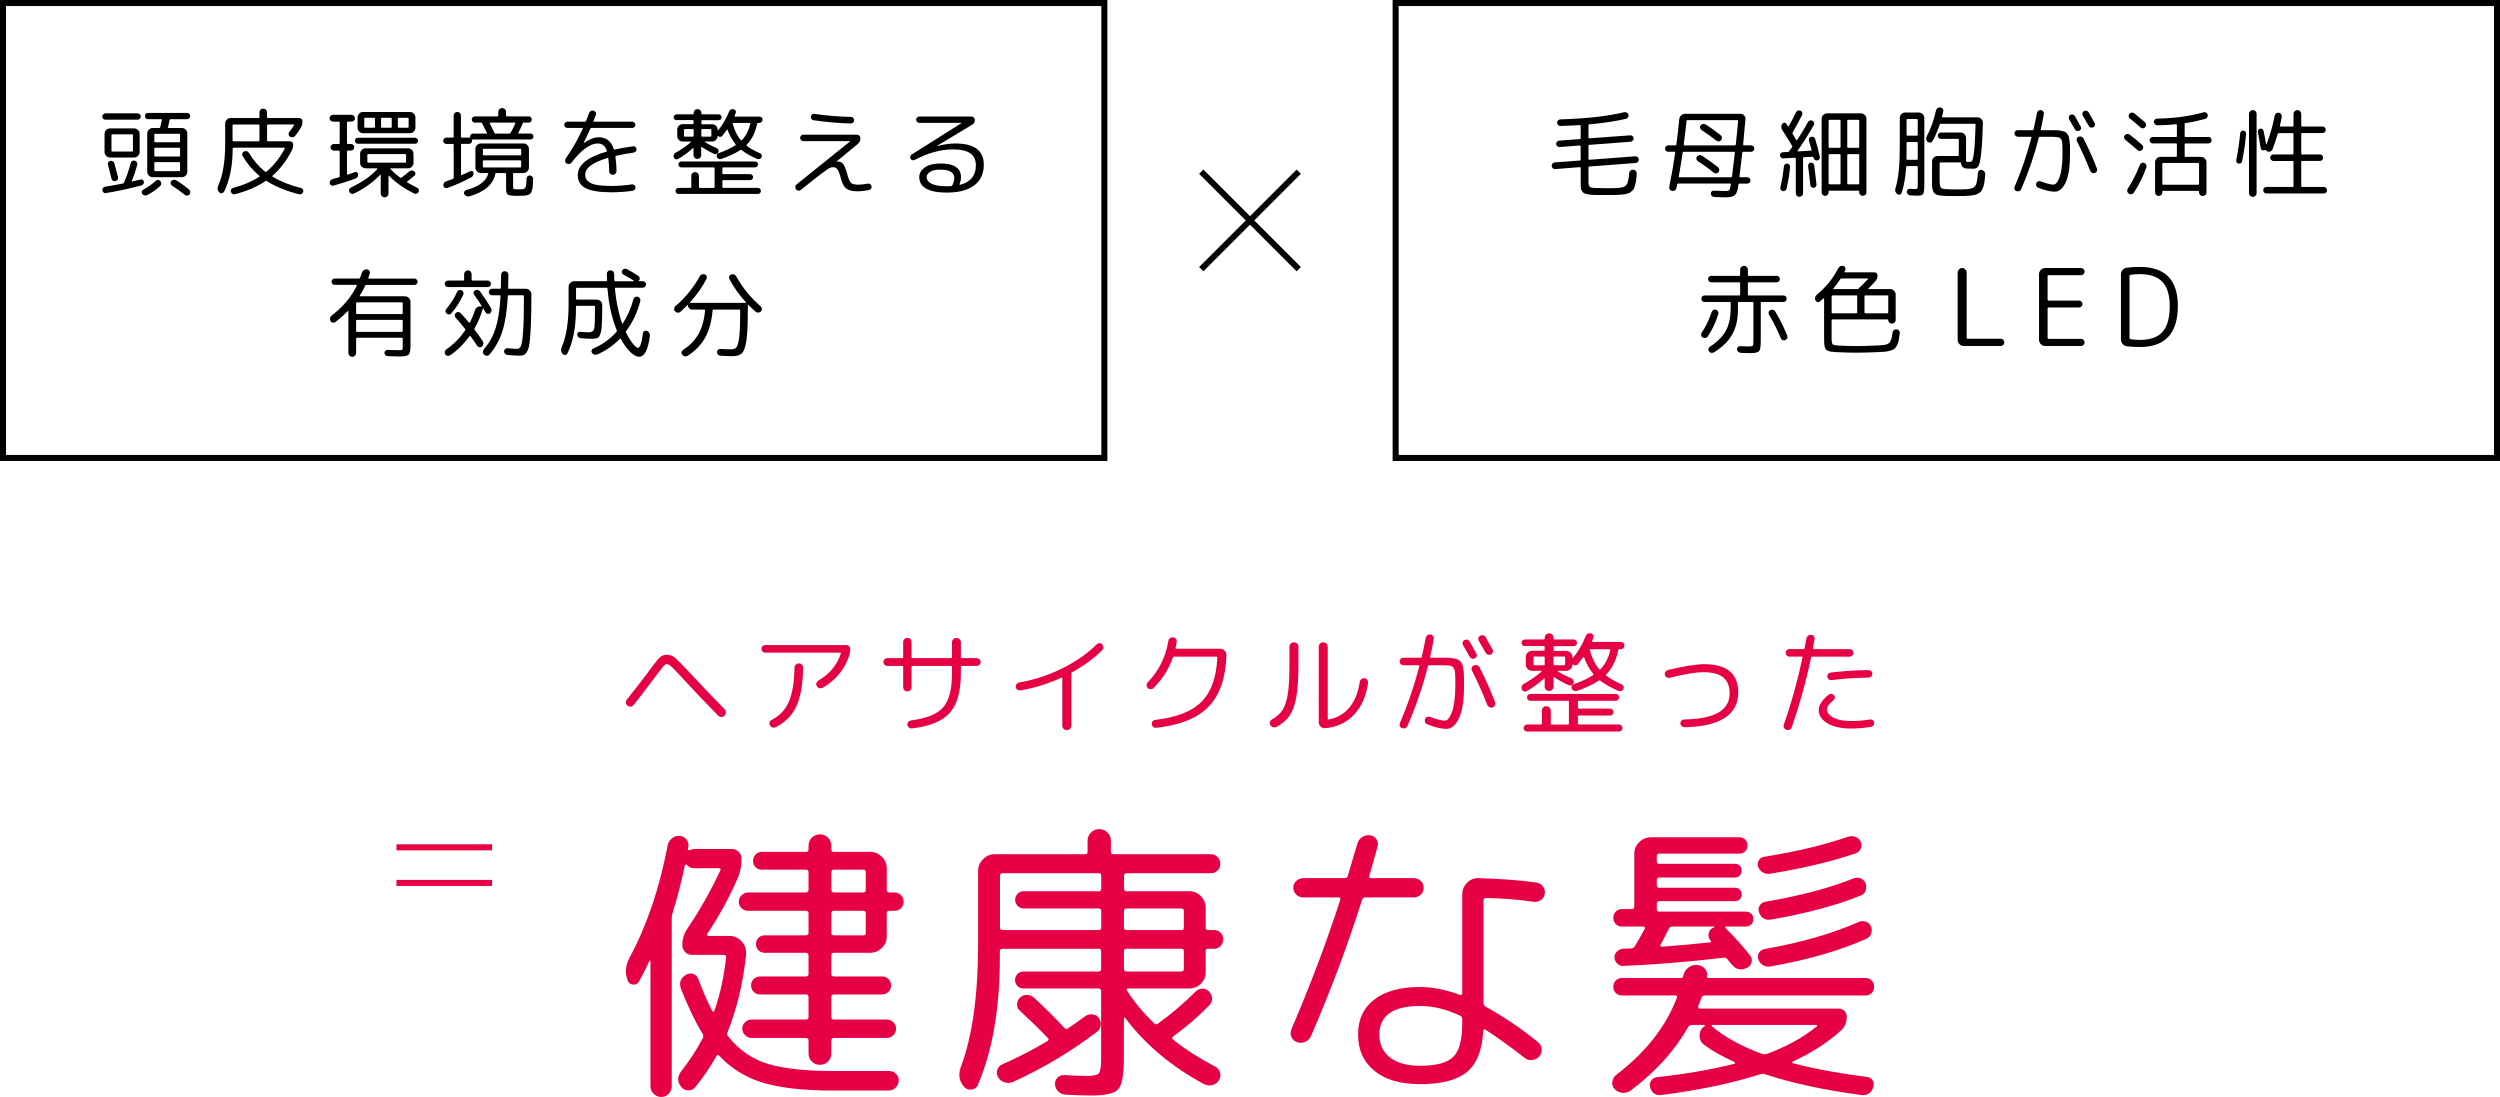<?xml version="1.0" encoding="UTF-8"?><svg id="uuid-665460b3-1d4e-4741-b7ca-553102751b70" xmlns="http://www.w3.org/2000/svg" viewBox="0 0 729.77 320.22"><g id="uuid-d64f24ba-e979-4d92-b6b3-718889fecd9a"><g><g><g><g><path d="M30.77,34.94c-.25,0-.46-.09-.64-.27-.18-.18-.27-.4-.27-.67,0-.25,.09-.46,.27-.64,.18-.18,.39-.27,.64-.27h9.41c.25,0,.46,.09,.64,.27,.18,.18,.27,.39,.27,.64,0,.26-.09,.49-.27,.67-.18,.18-.39,.27-.64,.27h-9.41Zm-.54,21.25c-.19-.15-.3-.36-.34-.62-.04-.26,.02-.5,.18-.71,.16-.21,.37-.33,.64-.37,1.45-.23,3.16-.53,5.13-.91,.17-.04,.28-.12,.34-.25,.77-1.7,1.43-3.62,1.98-5.75,.08-.26,.23-.46,.47-.6,.24-.13,.48-.16,.72-.08,.26,.08,.47,.23,.61,.47s.17,.48,.1,.72c-.42,1.64-.94,3.22-1.59,4.73-.02,.04-.01,.08,.01,.11,.03,.04,.07,.05,.13,.03,.27-.08,.67-.17,1.22-.28s.95-.21,1.22-.28c.23-.06,.43-.02,.61,.11,.18,.13,.29,.31,.33,.54,.06,.55-.19,.91-.74,1.08-3.53,.94-6.99,1.69-10.37,2.24-.25,.04-.46-.02-.65-.17Zm10.54-11.82c0,.43-.16,.81-.48,1.13-.32,.32-.7,.48-1.13,.48h-7.03c-.43,0-.81-.16-1.13-.48-.32-.32-.48-.7-.48-1.13v-5.3c0-.43,.16-.81,.48-1.12,.32-.31,.7-.47,1.13-.47h7.03c.43,0,.81,.16,1.13,.47,.32,.31,.48,.69,.48,1.12v5.3Zm-9.2,3.05c.12-.22,.32-.36,.58-.44,.26-.08,.51-.05,.75,.08,.24,.13,.39,.32,.47,.57,.23,.79,.58,2.15,1.08,4.08,.06,.27,0,.51-.14,.74-.15,.23-.35,.37-.59,.42-.27,.06-.51,.02-.74-.11-.23-.13-.37-.32-.42-.57-.51-2-.86-3.36-1.05-4.08-.08-.25-.05-.48,.07-.69Zm7.24-3.44v-4.51c0-.17-.08-.26-.23-.26h-5.81c-.15,0-.23,.09-.23,.26v4.51c0,.17,.07,.25,.23,.25h5.81c.15,0,.23-.08,.23-.25Zm2.69,12.61c-.13-.21-.17-.43-.1-.68,.07-.25,.21-.44,.44-.57,1.32-.7,2.53-1.55,3.63-2.55,.21-.19,.43-.28,.68-.27,.25,0,.46,.12,.65,.33,.19,.21,.28,.45,.28,.72s-.1,.51-.31,.72c-.98,.96-2.25,1.85-3.8,2.66-.26,.13-.54,.17-.82,.1-.28-.07-.5-.22-.65-.47Zm13.12-23.63c.25,0,.46,.08,.64,.25,.18,.17,.27,.39,.27,.65s-.09,.49-.27,.67c-.18,.18-.39,.27-.64,.27h-4.85c-.15,0-.25,.08-.28,.23-.15,.81-.3,1.51-.45,2.1-.04,.15,.02,.23,.17,.23h3.88c.43,0,.81,.16,1.12,.47s.47,.69,.47,1.12v11.16c0,.43-.16,.81-.47,1.13-.31,.32-.68,.48-1.12,.48h-8.5c-.43,0-.81-.16-1.13-.48-.32-.32-.48-.7-.48-1.13v-11.16c0-.43,.16-.81,.48-1.12s.7-.47,1.13-.47h1.87c.17,0,.27-.08,.31-.23,.23-.91,.39-1.6,.48-2.1,.04-.15-.03-.23-.2-.23h-3.83c-.25,0-.46-.09-.64-.27-.18-.18-.27-.4-.27-.67s.09-.48,.27-.65c.18-.17,.39-.25,.64-.25h11.39Zm-2.29,6.09h-7.03c-.17,0-.25,.08-.25,.23v2.01c0,.15,.08,.23,.25,.23h7.03c.15,0,.23-.08,.23-.23v-2.01c0-.15-.08-.23-.23-.23Zm.23,6.4v-2.07c0-.17-.08-.26-.23-.26h-7.03c-.17,0-.25,.08-.25,.26v2.07c0,.17,.08,.25,.25,.25h7.03c.15,0,.23-.08,.23-.25Zm0,4.28v-2.18c0-.15-.08-.23-.23-.23h-7.03c-.17,0-.25,.08-.25,.23v2.18c0,.15,.08,.23,.25,.23h7.03c.15,0,.23-.08,.23-.23Zm1.39,7.14c-1.12-.91-2.35-1.79-3.71-2.66-.23-.15-.37-.35-.42-.61s0-.49,.14-.69c.15-.23,.36-.37,.64-.42s.53-.02,.78,.11c1.4,.83,2.66,1.74,3.8,2.72,.21,.19,.33,.42,.35,.71,.03,.28-.04,.53-.21,.74s-.39,.32-.67,.34-.51-.06-.69-.23Z"/><path d="M65.36,55.96c-.13,.26-.35,.42-.64,.45-.29,.04-.53-.05-.72-.25-.53-.55-.63-1.19-.31-1.93,1.36-3.02,2.04-7.13,2.04-12.33v-5.84c0-.43,.16-.81,.47-1.13,.31-.32,.68-.48,1.12-.48h8.19c.15,0,.23-.08,.23-.25v-1.39c0-.32,.1-.58,.31-.79s.47-.31,.79-.31,.59,.1,.79,.31,.31,.47,.31,.79v1.39c0,.17,.08,.25,.26,.25h9.15c.26,0,.49,.09,.67,.27,.18,.18,.27,.4,.27,.67,0,.7-.14,1.29-.42,1.78-.55,.95-1.12,1.79-1.73,2.52-.19,.23-.43,.35-.72,.38-.29,.03-.56-.04-.81-.21-.23-.15-.35-.37-.38-.65-.03-.28,.05-.53,.24-.74,.47-.57,.93-1.22,1.39-1.96,.08-.11,.04-.17-.11-.17h-7.54c-.17,0-.26,.08-.26,.23v4.42c0,.17,.08,.25,.26,.25h6.43c.26,0,.49,.09,.67,.27,.18,.18,.27,.39,.27,.64,0,.66-.14,1.26-.42,1.79-1.49,2.93-3.37,5.38-5.64,7.37-.11,.11-.09,.21,.06,.28,2.29,1.38,5.04,2.48,8.27,3.29,.25,.06,.43,.2,.57,.43,.13,.23,.16,.46,.09,.71-.1,.26-.26,.46-.5,.59-.24,.13-.49,.16-.75,.08-3.68-.91-6.81-2.18-9.38-3.83-.13-.09-.26-.09-.4,0-2.44,1.66-5.4,2.94-8.9,3.83-.25,.08-.48,.05-.71-.08-.23-.13-.39-.33-.48-.59-.08-.26-.05-.51,.08-.72,.13-.22,.32-.36,.57-.44,2.95-.79,5.5-1.88,7.65-3.26,.13-.08,.14-.17,.03-.28-1.95-1.59-3.58-3.51-4.9-5.78-.15-.25-.18-.51-.08-.78,.09-.27,.27-.46,.54-.55,.6-.25,1.09-.07,1.47,.54,1.25,2.1,2.79,3.88,4.62,5.36,.13,.09,.26,.09,.4,0,2.13-1.78,3.92-4.04,5.36-6.8,.02-.04,.01-.08-.01-.13-.03-.05-.07-.07-.13-.07h-14.82c-.17,0-.26,.08-.26,.26,0,5.01-.84,9.21-2.52,12.61Zm2.78-19.61c-.17,0-.26,.08-.26,.23v4.42c0,.17,.08,.25,.26,.25h7.37c.15,0,.23-.08,.23-.25v-4.42c0-.15-.08-.23-.23-.23h-7.37Z"/><path d="M97.18,35.5c-.26,0-.5-.1-.69-.3-.2-.2-.3-.43-.3-.69s.1-.5,.3-.69c.2-.2,.43-.3,.69-.3h5.44c.26,0,.5,.1,.69,.3s.3,.43,.3,.69-.1,.5-.3,.69-.43,.3-.69,.3h-1.08c-.17,0-.25,.08-.25,.23v6.04c0,.17,.08,.26,.25,.26h.91c.26,0,.49,.09,.68,.28,.19,.19,.28,.42,.28,.68s-.1,.49-.28,.68c-.19,.19-.42,.28-.68,.28h-.91c-.17,0-.25,.08-.25,.25v6.6c0,.15,.07,.21,.23,.17,.91-.3,1.59-.54,2.04-.71,.23-.09,.44-.08,.64,.06,.2,.13,.31,.32,.33,.57,.04,.6-.23,1.02-.79,1.25-2.13,.79-4.28,1.47-6.43,2.04-.25,.08-.48,.04-.69-.1-.22-.14-.35-.34-.38-.61-.04-.26,.03-.51,.2-.75,.17-.24,.39-.39,.65-.47,.21-.06,.51-.14,.91-.24,.4-.1,.7-.18,.91-.24,.17-.04,.25-.14,.25-.31v-7.25c0-.17-.08-.25-.25-.25h-1.47c-.26,0-.49-.09-.68-.28-.19-.19-.28-.42-.28-.68s.09-.49,.28-.68c.19-.19,.42-.28,.68-.28h1.47c.17,0,.25-.08,.25-.26v-6.04c0-.15-.08-.23-.25-.23h-1.7Zm5.19,19.27c3.36-1.59,5.96-3.4,7.79-5.44,.04-.04,.04-.08,.01-.13-.03-.05-.06-.07-.1-.07h-3.34c-.43,0-.81-.16-1.13-.47-.32-.31-.48-.68-.48-1.12v-2.66c0-.43,.16-.81,.48-1.12,.32-.31,.7-.47,1.13-.47h12.38c.43,0,.81,.16,1.12,.47,.31,.31,.47,.69,.47,1.12v2.66c0,.44-.16,.81-.47,1.12-.31,.31-.69,.47-1.12,.47h-5.04s-.07,.02-.1,.07c-.03,.05-.02,.09,.01,.13,.77,.85,1.73,1.7,2.86,2.55,.11,.08,.24,.07,.37-.03,.98-.76,1.7-1.33,2.15-1.73,.53-.43,1.05-.47,1.56-.11,.21,.15,.32,.35,.34,.61,.02,.26-.07,.47-.25,.64-.44,.38-1.14,.95-2.12,1.7-.13,.13-.13,.23,0,.28,1.06,.62,2.02,1.14,2.89,1.56,.25,.11,.41,.29,.48,.54,.08,.25,.05,.48-.08,.71-.13,.25-.33,.41-.59,.48-.27,.08-.53,.05-.79-.08-2.95-1.49-5.37-3.21-7.25-5.16-.1-.09-.14-.07-.14,.08v5.1c0,.3-.11,.57-.33,.79-.22,.23-.49,.34-.81,.34s-.59-.11-.81-.34c-.22-.23-.33-.49-.33-.79v-5.38s-.02-.07-.07-.08c-.05-.02-.08,0-.1,.03-2.06,2.15-4.59,3.97-7.59,5.44-.27,.13-.52,.16-.78,.07-.26-.08-.46-.25-.61-.5-.13-.23-.16-.47-.08-.72s.24-.44,.48-.55Zm2.12-12.81c-.25,0-.45-.08-.62-.26-.17-.17-.25-.38-.25-.62s.08-.45,.25-.62,.38-.25,.62-.25h16.66c.25,0,.45,.08,.62,.25s.25,.38,.25,.62-.08,.45-.25,.62c-.17,.17-.38,.26-.62,.26h-16.66Zm1.47-9.27h13.71c.43,0,.81,.16,1.12,.48,.31,.32,.47,.7,.47,1.13v2.97c0,.44-.16,.81-.47,1.13-.31,.32-.69,.48-1.12,.48h-13.71c-.43,0-.81-.16-1.12-.48s-.47-.7-.47-1.13v-2.97c0-.43,.16-.81,.47-1.13,.31-.32,.68-.48,1.12-.48Zm3.49,4.36v-2.41c0-.17-.08-.25-.23-.25h-2.66c-.15,0-.23,.08-.23,.25v2.41c0,.15,.08,.23,.23,.23h2.66c.15,0,.23-.08,.23-.23Zm-1.96,10.43h10.79c.17,0,.26-.08,.26-.26v-2.01c0-.15-.09-.23-.26-.23h-10.79c-.17,0-.26,.08-.26,.23v2.01c0,.17,.09,.26,.26,.26Zm6.86-10.43v-2.41c0-.17-.08-.25-.23-.25h-2.66c-.15,0-.23,.08-.23,.25v2.41c0,.15,.07,.23,.23,.23h2.66c.15,0,.23-.08,.23-.23Zm4.93,0v-2.41c0-.17-.09-.25-.26-.25h-2.63c-.17,0-.25,.08-.25,.25v2.41c0,.15,.08,.23,.25,.23h2.63c.17,0,.26-.08,.26-.23Z"/><path d="M130.3,42.02c-.25,0-.46-.09-.65-.28-.19-.19-.28-.41-.28-.65s.09-.46,.28-.65c.19-.19,.41-.28,.65-.28h1.9c.15,0,.23-.08,.23-.25v-6.18c0-.3,.1-.55,.31-.75,.21-.2,.46-.3,.76-.3s.55,.1,.75,.3c.2,.2,.3,.45,.3,.75v6.18c0,.17,.08,.25,.25,.25h2.07c.09,0,.17,0,.23,.03,.04,.02,.07,0,.1-.04,.03-.05,.03-.09,.01-.13v-.14c0-.25,.08-.45,.25-.62,.17-.17,.38-.25,.62-.25h3.94c.15,0,.19-.08,.11-.23-.44-.93-.88-1.81-1.33-2.66v-.03l-.03-.06c-.06-.15-.16-.23-.31-.23h-1.84c-.25,0-.46-.09-.64-.27-.18-.18-.27-.39-.27-.64s.09-.46,.27-.64c.18-.18,.39-.27,.64-.27h6.6c.15,0,.23-.08,.23-.23v-1.1c0-.3,.11-.56,.33-.78,.22-.22,.49-.33,.81-.33,.3,0,.56,.1,.78,.31,.22,.21,.33,.47,.33,.79v1.1c0,.15,.08,.23,.23,.23h6.43c.25,0,.45,.09,.62,.27,.17,.18,.25,.39,.25,.64s-.08,.46-.25,.64c-.17,.18-.38,.27-.62,.27h-1.53c-.13,0-.22,.08-.25,.23,0,.04,0,.08-.03,.11-.34,.83-.76,1.71-1.25,2.63-.04,.04-.04,.08-.01,.14s.07,.08,.13,.08h3.43c.25,0,.45,.08,.62,.25,.17,.17,.26,.38,.26,.62s-.09,.45-.26,.62-.38,.25-.62,.25h-16.75s-.05,0-.08-.01c-.04,0-.07-.01-.09-.01-.04-.02-.08,0-.11,.03-.04,.04-.05,.08-.03,.11,.02,.06,.03,.13,.03,.23,0,.25-.09,.46-.28,.65-.19,.19-.41,.28-.65,.28h-2.07c-.17,0-.25,.08-.25,.25v8.73c0,.17,.08,.22,.23,.14,1.1-.49,1.93-.88,2.49-1.16,.19-.09,.39-.09,.59,0,.21,.09,.32,.25,.34,.48,.06,.64-.18,1.1-.71,1.36-2.51,1.32-4.84,2.35-6.97,3.09-.25,.08-.48,.05-.71-.08-.23-.13-.36-.33-.4-.59-.04-.28,.01-.55,.16-.79s.34-.41,.61-.48c.45-.15,1.13-.4,2.04-.74,.13-.06,.2-.17,.2-.34v-9.61c0-.17-.08-.25-.23-.25h-1.9Zm21.05,15.16c-1.62,0-2.64-.11-3.03-.33-.4-.22-.59-.76-.59-1.63v-4.48c0-.15-.09-.23-.26-.23h-2.61c-.15,0-.25,.08-.28,.23-.57,3.08-3.09,5.27-7.57,6.57-.3,.08-.59,.05-.86-.07-.28-.12-.49-.32-.64-.58-.11-.23-.12-.46-.01-.69s.28-.39,.52-.47c3.68-.98,5.85-2.57,6.49-4.76,.04-.15-.02-.23-.17-.23h-1.96c-.43,0-.81-.16-1.13-.48-.32-.32-.48-.7-.48-1.13v-5.44c0-.43,.16-.81,.48-1.12,.32-.31,.7-.47,1.13-.47h12.41c.43,0,.81,.16,1.13,.47,.32,.31,.48,.69,.48,1.12v5.44c0,.44-.16,.81-.48,1.13-.32,.32-.7,.48-1.13,.48h-2.78c-.15,0-.23,.08-.23,.23v3.68c0,.43,.07,.68,.21,.75,.14,.07,.65,.1,1.52,.1,.57,0,.95-.01,1.16-.04s.41-.15,.59-.37c.19-.22,.3-.52,.34-.91,.04-.39,.08-1.01,.11-1.86,.02-.26,.12-.48,.31-.65,.19-.17,.42-.25,.68-.23,.26,.04,.49,.16,.68,.35,.19,.2,.27,.44,.26,.72-.04,.85-.08,1.51-.11,1.98-.04,.47-.12,.92-.26,1.33-.13,.42-.27,.71-.41,.88-.14,.17-.4,.32-.78,.44-.38,.12-.75,.19-1.12,.21-.37,.02-.91,.03-1.63,.03Zm-10.4-13.49v1.42c0,.15,.08,.23,.25,.23h10.71c.15,0,.23-.08,.23-.23v-1.42c0-.17-.08-.25-.23-.25h-10.71c-.17,0-.25,.08-.25,.25Zm.25,5.19h10.71c.15,0,.23-.08,.23-.23v-1.59c0-.17-.08-.25-.23-.25h-10.71c-.17,0-.25,.08-.25,.25v1.59c0,.15,.08,.23,.25,.23Zm9.07-13.09h-7.17c-.17,0-.22,.08-.14,.23,.51,.96,.96,1.88,1.36,2.75,.06,.15,.17,.23,.34,.23h4c.15,0,.27-.07,.37-.2,.49-.81,.95-1.74,1.39-2.78,.08-.15,.03-.23-.14-.23Z"/><path d="M165.58,37.34c-.25,0-.45-.09-.62-.27s-.25-.39-.25-.64,.08-.46,.25-.64c.17-.18,.38-.27,.62-.27h5.16c.17,0,.28-.08,.34-.23,.38-.98,.66-1.73,.85-2.24,.09-.28,.27-.5,.54-.64,.26-.14,.54-.17,.82-.1,.26,.08,.46,.23,.6,.47,.13,.24,.15,.49,.06,.75-.15,.42-.38,1-.68,1.76-.08,.15-.03,.23,.14,.23h11.16c.25,0,.46,.09,.64,.27,.18,.18,.27,.39,.27,.64s-.09,.46-.27,.64-.39,.27-.64,.27h-11.9c-.15,0-.26,.07-.34,.2-.72,1.62-1.37,3-1.96,4.14v.06h.06c1.62-1.11,3.08-1.67,4.36-1.67,2.15,0,3.61,1.13,4.36,3.4,.06,.15,.16,.21,.31,.17,1.59-.36,3.37-.67,5.35-.94,.25-.04,.46,.02,.65,.17,.19,.15,.3,.36,.34,.62,.02,.25-.05,.47-.2,.68-.15,.21-.36,.33-.62,.37-1.55,.21-3.26,.52-5.13,.94-.17,.04-.24,.13-.2,.28,.19,1.27,.29,2.65,.31,4.17,0,.3-.1,.56-.31,.78-.21,.22-.46,.33-.76,.33s-.56-.1-.76-.31c-.21-.21-.31-.46-.31-.76-.02-1.34-.09-2.56-.23-3.66-.04-.15-.11-.22-.23-.2-4.36,1.3-6.54,2.92-6.54,4.84,0,.51,.09,.95,.28,1.3,.19,.36,.54,.7,1.05,1.03,.51,.33,1.29,.58,2.35,.75,1.06,.17,2.38,.25,3.97,.25,1.87,0,3.86-.15,5.98-.45,.25-.04,.47,.02,.68,.17,.21,.15,.33,.36,.37,.62,.04,.26-.02,.5-.19,.71-.16,.21-.37,.33-.64,.37-2,.28-4.07,.43-6.21,.43-3.46,0-5.96-.4-7.49-1.2-1.54-.8-2.31-2.07-2.31-3.81,0-2.95,2.77-5.22,8.3-6.83,.19-.04,.25-.14,.17-.31-.26-.77-.62-1.32-1.06-1.63-.44-.31-1-.47-1.66-.47-1.04,0-2.22,.48-3.54,1.43-1.32,.95-2.66,2.34-4.02,4.15-.17,.23-.39,.36-.67,.41-.27,.05-.53,0-.78-.16-.25-.15-.39-.37-.44-.65-.05-.28,0-.54,.16-.76,1.98-2.83,3.65-5.75,4.99-8.76,.08-.13,.03-.2-.14-.2h-4.39Z"/><path d="M197.51,35.08c-.25,0-.45-.08-.61-.24-.16-.16-.24-.36-.24-.61s.08-.45,.24-.61c.16-.16,.36-.24,.61-.24h4.79c.13,0,.2-.07,.2-.2v-.23c0-.3,.11-.56,.33-.78s.49-.33,.81-.33c.3,0,.56,.11,.78,.33,.22,.22,.33,.48,.33,.78v.23c0,.13,.07,.2,.2,.2h4.84c.25,0,.45,.08,.61,.24,.16,.16,.24,.36,.24,.61s-.08,.45-.24,.61c-.16,.16-.36,.24-.61,.24h-4.82c-.15,0-.23,.08-.23,.23v.71c0,.17,.08,.25,.23,.25h2.92c.43,0,.81,.16,1.13,.47,.32,.31,.48,.69,.48,1.12v.14s.01,.06,.04,.07c.03,0,.06,0,.1-.04,1.28-1.53,2.34-3.33,3.17-5.41,.23-.6,.66-.86,1.3-.76,.26,.04,.46,.17,.59,.38,.13,.22,.16,.45,.08,.69-.04,.09-.09,.24-.17,.44-.08,.2-.13,.34-.17,.44-.08,.15-.03,.23,.14,.23h7.11c.26,0,.48,.08,.65,.25s.25,.39,.25,.65-.09,.49-.27,.67c-.18,.18-.39,.27-.64,.27h-.4c-.13,0-.22,.07-.26,.2-.51,2.59-1.53,4.65-3.06,6.18-.11,.11-.09,.23,.06,.34,.98,.74,2.27,1.46,3.85,2.15,.23,.09,.38,.26,.47,.5,.08,.24,.07,.47-.04,.69-.13,.25-.32,.41-.57,.48-.25,.08-.49,.07-.74-.03-1.85-.81-3.35-1.67-4.51-2.58-.13-.09-.26-.09-.4,0-1.46,.96-3.28,1.82-5.47,2.58-.59,.19-1.03,0-1.33-.54-.11-.23-.12-.45-.01-.67,.1-.22,.27-.37,.5-.47,1.95-.68,3.58-1.45,4.9-2.29,.06-.02,.09-.07,.1-.14,0-.08,0-.13-.04-.17-.94-1.13-1.73-2.54-2.35-4.22-.02-.04-.05-.06-.1-.06s-.08,.02-.1,.06c-.43,.62-.89,1.22-1.36,1.78-.15,.19-.35,.28-.6,.28s-.45-.08-.62-.23c-.04-.04-.07-.05-.1-.03-.03,.02-.04,.05-.04,.08-.02,.44-.18,.8-.5,1.1-.31,.3-.68,.45-1.12,.45h-2.04s-.06,.02-.07,.06c0,.04,0,.07,.01,.08,1.06,.66,2.19,1.24,3.4,1.73,.24,.09,.42,.27,.54,.51,.11,.25,.12,.49,.03,.74-.1,.25-.26,.42-.5,.51-.24,.09-.48,.08-.72-.03-1.38-.62-2.59-1.29-3.63-2.01-.11-.08-.17-.04-.17,.11v2.27c0,.3-.11,.56-.33,.78-.22,.22-.48,.33-.78,.33-.32,0-.59-.11-.81-.33-.22-.22-.33-.48-.33-.78v-1.96s-.02-.07-.06-.1c-.04-.03-.08-.02-.11,.01-1.19,1.12-2.63,2.17-4.33,3.17-.23,.13-.47,.16-.72,.07s-.43-.25-.52-.5c-.11-.26-.12-.53-.03-.79,.09-.26,.26-.46,.51-.59,1.81-1,3.29-2.03,4.45-3.09,.04-.02,.05-.06,.03-.11-.02-.06-.05-.08-.09-.08h-2.27c-.44,0-.81-.16-1.13-.47-.32-.31-.48-.68-.48-1.12v-1.9c0-.43,.16-.81,.48-1.12,.32-.31,.7-.47,1.13-.47h2.92c.15,0,.23-.08,.23-.25v-.71c0-.15-.08-.23-.23-.23h-4.76Zm5.38,15.16c.32,0,.59,.11,.81,.33,.22,.22,.33,.48,.33,.78v3.26c0,.17,.08,.25,.23,.25h4.11c.15,0,.23-.08,.23-.25v-5.5c0-.17-.08-.25-.23-.25h-9.46c-.25,0-.45-.08-.62-.25s-.25-.38-.25-.62,.08-.45,.25-.61c.17-.16,.38-.24,.62-.24h21.48c.25,0,.45,.08,.62,.24,.17,.16,.26,.36,.26,.61s-.09,.45-.26,.62-.38,.25-.62,.25h-9.27c-.17,0-.25,.08-.25,.25v1.5c0,.15,.08,.23,.25,.23h7.85c.24,0,.45,.08,.62,.25s.25,.38,.25,.62-.08,.45-.25,.62-.38,.25-.62,.25h-7.85c-.17,0-.25,.08-.25,.25v1.76c0,.17,.08,.25,.25,.25h10.09c.24,0,.46,.09,.64,.27,.18,.18,.27,.39,.27,.64s-.09,.45-.27,.62-.39,.25-.64,.25h-23.12c-.25,0-.46-.08-.64-.25-.18-.17-.27-.38-.27-.62s.09-.46,.27-.64c.18-.18,.39-.27,.64-.27h3.48c.15,0,.23-.08,.23-.25v-3.26c0-.32,.11-.59,.33-.79,.22-.21,.48-.31,.78-.31Zm-.4-10.57v-1.73c0-.17-.08-.26-.23-.26h-2.35c-.17,0-.26,.08-.26,.26v1.73c0,.15,.09,.23,.26,.23h2.35c.15,0,.23-.08,.23-.23Zm2.24-1.73v1.73c0,.15,.08,.23,.23,.23h2.46c.15,0,.23-.08,.23-.23v-1.73c0-.17-.08-.26-.23-.26h-2.46c-.15,0-.23,.08-.23,.26Zm9.32-2.07c-.15,0-.21,.08-.17,.23,.55,1.98,1.33,3.58,2.35,4.79,.09,.13,.2,.14,.31,.03,1.17-1.21,2-2.8,2.49-4.79,.02-.06,0-.11-.04-.17-.05-.06-.1-.08-.16-.08h-4.79Z"/><path d="M233.75,55.45c-.21,.17-.45,.24-.72,.2-.27-.04-.5-.16-.67-.37-.17-.23-.24-.48-.21-.77s.16-.51,.38-.68l15.61-12.55v-.06s-.02-.03-.06-.03h-13.57c-.26,0-.49-.09-.67-.27s-.27-.4-.27-.67,.09-.49,.27-.67c.18-.18,.4-.27,.67-.27h15.61c.28,0,.53,.1,.74,.31,.21,.21,.31,.45,.31,.74,0,.68-.27,1.25-.82,1.7l-6.18,5.1-.03,.06h.06c.19-.04,.33-.06,.43-.06,.64,0,1.16,.26,1.54,.77,.39,.51,.78,1.52,1.18,3.03,.34,1.29,.7,2.1,1.09,2.44,.39,.34,1.1,.51,2.14,.51,.66,0,1.57-.1,2.72-.31,.26-.04,.5,.01,.71,.16,.21,.14,.34,.34,.4,.58,.06,.25,.01,.48-.13,.71-.14,.23-.35,.37-.61,.43-1.36,.25-2.46,.37-3.29,.37-1.51,0-2.62-.27-3.32-.79-.7-.53-1.23-1.51-1.59-2.95-.32-1.28-.65-2.16-.99-2.62-.34-.46-.76-.69-1.28-.69-.4,0-.78,.1-1.16,.3-.38,.2-1.14,.74-2.29,1.61-1.15,.88-3.16,2.46-6.01,4.75Zm4-22.21c3.61,.53,7.15,.82,10.62,.88,.26,0,.49,.09,.68,.28,.19,.19,.28,.42,.28,.68s-.09,.49-.27,.68c-.18,.19-.4,.28-.67,.28-3.33-.06-6.96-.37-10.91-.94-.25-.04-.45-.16-.61-.37-.16-.21-.22-.44-.18-.71,.04-.26,.16-.47,.37-.62,.21-.15,.43-.21,.68-.17Z"/><path d="M266.99,46.69c-.21,.11-.43,.14-.67,.07-.24-.07-.41-.2-.52-.41-.11-.21-.14-.43-.07-.68,.07-.25,.2-.43,.41-.57l14.54-9.18s.03,0,.03-.03l-.03-.03h-12.33c-.25,0-.46-.09-.64-.27-.18-.18-.27-.4-.27-.67s.08-.48,.25-.65c.17-.17,.39-.25,.65-.25h15.24c.26,0,.49,.09,.68,.28,.19,.19,.29,.41,.31,.65,.04,.64-.21,1.12-.74,1.42l-10.31,6.21v.06h.06c1.96-.51,3.72-.76,5.27-.76,5.55,0,8.33,2.06,8.33,6.18,0,2.63-.93,4.64-2.79,6.05-1.86,1.41-4.54,2.11-8.03,2.11-2.66,0-4.67-.39-6.01-1.16-1.34-.77-2.01-1.9-2.01-3.37,0-1.1,.54-2.03,1.62-2.81,1.08-.77,2.62-1.16,4.62-1.16,3.97,0,5.95,1.36,5.95,4.08,0,.59-.14,1.25-.42,1.98-.02,.04,0,.08,.03,.13,.04,.05,.08,.06,.11,.04,3.08-.81,4.62-2.7,4.62-5.67,0-1.57-.54-2.74-1.62-3.51-1.08-.77-2.76-1.16-5.04-1.16-3.61,0-7.35,1.03-11.22,3.09Zm10.99,7.42c.4-.79,.59-1.51,.59-2.15,0-1.62-1.37-2.44-4.11-2.44-1.27,0-2.24,.21-2.93,.64-.69,.43-1.03,.93-1.03,1.52,0,.83,.49,1.49,1.46,1.97s2.44,.72,4.41,.72c.58,0,1.01,0,1.27-.03,.17,0,.28-.08,.34-.23Z"/><path d="M97.83,94.02c-.23,.17-.48,.22-.75,.16s-.48-.23-.61-.5c-.13-.28-.17-.58-.1-.88,.07-.3,.23-.55,.5-.74,3.25-2.47,5.68-5.36,7.28-8.67,.08-.15,.03-.23-.14-.23h-6.32c-.25,0-.46-.09-.64-.27-.18-.18-.27-.39-.27-.64,0-.26,.09-.49,.27-.67,.18-.18,.39-.27,.64-.27h7.11c.15,0,.26-.07,.31-.2,.13-.32,.31-.82,.54-1.5,.09-.32,.28-.57,.57-.75,.28-.18,.58-.26,.91-.24,.3,.04,.53,.17,.69,.41,.16,.24,.2,.5,.13,.78l-.42,1.28c-.04,.15,0,.23,.14,.23h13.32c.24,0,.46,.09,.64,.27,.18,.18,.27,.4,.27,.67,0,.25-.09,.46-.27,.64-.18,.18-.39,.27-.64,.27h-14.05c-.17,0-.28,.08-.34,.23-.36,.79-.88,1.76-1.56,2.89-.04,.04-.04,.08-.01,.13,.03,.05,.07,.07,.13,.07h13.06c.43,0,.81,.16,1.13,.48,.32,.32,.48,.7,.48,1.13v12.84c0,1.4-.19,2.27-.58,2.61s-1.35,.51-2.88,.51c-.62,0-1.69-.04-3.2-.11-.27-.02-.49-.12-.67-.31-.18-.19-.27-.41-.27-.65s.09-.45,.27-.62c.18-.17,.4-.25,.67-.23,1.45,.06,2.42,.08,2.89,.08,.75,0,1.19-.03,1.32-.1,.12-.07,.18-.32,.18-.75v-2.55c0-.15-.08-.23-.23-.23h-13.12c-.17,0-.25,.08-.25,.23v4.19c0,.32-.11,.59-.34,.81s-.49,.33-.79,.33-.57-.11-.79-.33-.34-.49-.34-.81v-12.16s-.02-.07-.06-.08c-.04-.02-.08,0-.11,.03-1.13,1.15-2.36,2.23-3.68,3.23Zm6.12-5.5v2.92c0,.15,.08,.23,.25,.23h13.12c.15,0,.23-.08,.23-.23v-2.92c0-.17-.08-.26-.23-.26h-13.12c-.17,0-.25,.08-.25,.26Zm0,5.1v3c0,.17,.08,.26,.25,.26h13.12c.15,0,.23-.09,.23-.26v-3c0-.17-.08-.25-.23-.25h-13.12c-.17,0-.25,.08-.25,.25Z"/><path d="M130.76,83.79c-.26,0-.49-.09-.68-.28-.19-.19-.28-.41-.28-.65,0-.26,.1-.49,.3-.68,.2-.19,.42-.28,.67-.28h4.48c.15,0,.23-.08,.23-.23v-1.64c0-.3,.11-.56,.33-.78,.22-.22,.48-.33,.78-.33s.56,.11,.76,.33c.21,.22,.31,.48,.31,.78v1.64c0,.15,.08,.23,.25,.23h4.48c.25,0,.46,.09,.65,.28,.19,.19,.28,.42,.28,.68s-.09,.49-.28,.67c-.19,.18-.41,.27-.65,.27h-11.62Zm-.14,20.09c-.28-.06-.5-.21-.65-.45-.15-.25-.19-.51-.13-.78,.07-.27,.22-.5,.47-.67,2.12-1.47,3.95-3.33,5.5-5.58,.07-.11,.07-.24-.03-.37-.7-.91-1.61-1.99-2.75-3.26-.19-.19-.28-.42-.27-.71,0-.28,.11-.52,.3-.71,.19-.19,.42-.28,.69-.27,.27,0,.51,.11,.69,.3,.85,.91,1.67,1.84,2.46,2.8,.09,.09,.18,.08,.25-.06,.62-1.17,1.12-2.36,1.5-3.57,.13-.4,.37-.7,.72-.91,.35-.21,.73-.26,1.15-.17,.04,.02,.07,0,.1-.03,.03-.04,.03-.08,.01-.11-.68-1.11-1.42-2.2-2.21-3.26-.15-.21-.2-.44-.16-.71s.18-.46,.41-.6c.25-.15,.5-.2,.78-.14,.27,.06,.5,.2,.67,.43,1.19,1.62,2.27,3.27,3.23,4.93,.13,.26,.17,.54,.11,.82-.06,.28-.2,.51-.42,.68-.21,.15-.45,.2-.71,.14-.26-.06-.46-.21-.6-.45-.04-.08-.25-.43-.62-1.08-.08-.11-.14-.09-.2,.06-.53,1.95-1.32,3.84-2.38,5.7-.09,.15-.08,.29,.03,.42,.85,1.12,1.63,2.21,2.35,3.29,.17,.25,.24,.52,.2,.84-.04,.31-.18,.56-.42,.75-.21,.19-.45,.26-.74,.21-.28-.05-.5-.19-.65-.44-.62-.94-1.28-1.88-1.96-2.81-.08-.09-.17-.08-.28,.03-1.68,2.29-3.57,4.15-5.67,5.58-.25,.15-.51,.2-.79,.14Zm1.13-12.41c-.17,.21-.39,.32-.67,.33-.27,0-.51-.08-.72-.27-.19-.19-.29-.41-.31-.67-.02-.25,.06-.48,.23-.67,1.34-1.6,2.4-3.27,3.17-4.99,.11-.25,.29-.42,.54-.51,.25-.09,.49-.08,.74,.03s.42,.3,.52,.55c.1,.26,.1,.51-.01,.75-.93,2.04-2.09,3.85-3.49,5.44Zm21.76-7.17c.43,0,.81,.16,1.13,.48,.32,.32,.48,.7,.48,1.13,0,3.42-.04,6.2-.13,8.33-.08,2.13-.19,3.87-.33,5.21-.13,1.34-.35,2.31-.67,2.92-.31,.6-.63,1-.96,1.18-.33,.18-.81,.27-1.43,.27-.66,0-1.81-.07-3.46-.2-.28-.04-.52-.16-.71-.35-.19-.2-.28-.44-.28-.72,0-.26,.1-.49,.3-.67s.42-.26,.67-.24c1.42,.13,2.34,.2,2.78,.2,.53,0,.92-.29,1.18-.86,.26-.58,.46-1.99,.62-4.24,.16-2.25,.24-5.68,.24-10.29,0-.17-.08-.26-.25-.26h-4.19c-.17,0-.25,.08-.25,.26-.25,4.29-.78,7.72-1.62,10.3-.83,2.58-2.09,4.83-3.77,6.76-.19,.23-.44,.34-.75,.34s-.57-.1-.78-.31c-.23-.21-.35-.47-.36-.78,0-.31,.09-.58,.3-.81,1.53-1.78,2.66-3.81,3.4-6.11,.74-2.3,1.22-5.43,1.45-9.39,0-.17-.08-.26-.23-.26h-2.24c-.26,0-.49-.09-.68-.28-.19-.19-.28-.41-.28-.65s.09-.47,.28-.67,.42-.3,.68-.3h2.32c.15,0,.23-.08,.23-.23,.06-2.44,.08-3.73,.08-3.88,0-.28,.1-.52,.31-.72,.21-.2,.45-.3,.74-.3,.3,0,.56,.1,.77,.3,.21,.2,.31,.45,.31,.75,0,.13-.03,1.42-.08,3.85,0,.15,.08,.23,.25,.23h4.93Z"/><path d="M165.64,103.17c-.13,.26-.35,.41-.65,.44-.3,.03-.55-.07-.74-.3-.51-.57-.61-1.24-.28-2.01,1.34-3.04,2.01-7.24,2.01-12.61v-4.99c0-.43,.16-.81,.48-1.13,.32-.32,.7-.48,1.13-.48h9.38c.15,0,.23-.08,.23-.25-.04-.79-.06-1.42-.06-1.87,0-.3,.1-.56,.3-.76,.2-.21,.45-.31,.75-.31s.56,.1,.77,.3c.21,.2,.31,.45,.31,.75,0,.43,.02,1.07,.06,1.9,0,.17,.08,.25,.25,.25h5.44s.06-.02,.07-.06c0-.04,0-.07-.04-.08-.89-.57-1.93-1.18-3.12-1.84-.21-.11-.34-.29-.4-.54-.06-.25-.02-.47,.11-.68,.15-.23,.36-.37,.64-.43s.53-.02,.78,.11c1,.53,2.1,1.19,3.29,1.98,.21,.15,.34,.35,.38,.6,.05,.25,0,.47-.16,.68l-.11,.11s-.05,.07-.03,.1c.02,.03,.05,.04,.08,.04h1.13c.26,0,.49,.09,.67,.27s.27,.4,.27,.67-.09,.49-.28,.68c-.19,.19-.41,.28-.65,.28h-7.96c-.13,0-.2,.08-.2,.25,.36,3.83,1.07,7.23,2.12,10.17,.02,.04,.05,.06,.08,.07,.04,0,.08,0,.11-.04,1.36-2.08,2.39-4.44,3.09-7.08,.08-.28,.24-.5,.48-.64s.51-.17,.79-.1c.28,.08,.5,.25,.64,.51,.14,.26,.17,.54,.1,.82-.87,3.29-2.25,6.2-4.14,8.73-.09,.11-.1,.26-.03,.43,.47,.94,.96,1.77,1.46,2.48s.92,1.21,1.26,1.52c.34,.3,.59,.45,.76,.45,.62,0,1.11-1.42,1.45-4.25,.02-.26,.15-.47,.4-.62,.25-.15,.49-.19,.74-.11,.3,.09,.54,.27,.71,.54s.24,.55,.2,.85c-.49,4.12-1.56,6.18-3.2,6.18-.68,0-1.51-.45-2.48-1.36s-1.91-2.2-2.82-3.88c-.06-.13-.15-.13-.28,0-1.96,2.02-4.18,3.55-6.66,4.59-.26,.11-.54,.12-.83,.01-.29-.1-.51-.29-.67-.55-.13-.23-.16-.47-.07-.72,.09-.25,.26-.43,.52-.52,2.59-1.1,4.84-2.72,6.77-4.87,.09-.13,.11-.26,.06-.4-1.44-3.53-2.34-7.6-2.72-12.21,0-.15-.08-.23-.25-.23h-8.7c-.15,0-.23,.08-.23,.23v2.98c0,.15,.07,.23,.23,.23h5.81c.43,0,.81,.16,1.13,.48,.32,.32,.48,.7,.48,1.13,0,1.45-.01,2.63-.04,3.54s-.06,1.75-.1,2.54c-.04,.78-.12,1.38-.24,1.79-.12,.41-.25,.76-.37,1.06-.12,.3-.32,.51-.58,.62-.27,.11-.52,.19-.77,.23-.25,.04-.6,.06-1.08,.06-.7,0-1.73-.06-3.09-.17-.27-.02-.5-.13-.7-.33-.2-.2-.32-.43-.35-.69-.02-.25,.06-.45,.23-.62s.38-.25,.62-.23c1.23,.1,2.07,.14,2.52,.14,.89,0,1.42-.33,1.59-.99,.17-.66,.25-2.82,.25-6.49,0-.17-.08-.25-.23-.25h-5.1c-.15,0-.23,.08-.23,.23v.62c0,5.38-.84,9.75-2.52,13.09Z"/><path d="M198.65,90.99c-.23,.21-.5,.3-.81,.28-.31-.02-.57-.14-.78-.37-.21-.21-.3-.46-.28-.77,.02-.3,.14-.55,.37-.74,2.93-2.53,5.3-5.44,7.11-8.73,.13-.26,.34-.45,.62-.55s.57-.11,.85-.01c.26,.09,.45,.27,.55,.54,.1,.26,.09,.52-.04,.77-1.28,2.46-2.89,4.73-4.82,6.83-.04,.04-.04,.08-.01,.11,.03,.04,.06,.06,.1,.06h16.15s.07-.02,.1-.06c.03-.04,.02-.08-.01-.11-1.96-2.13-3.58-4.41-4.84-6.83-.13-.26-.14-.52-.03-.78s.3-.43,.57-.52c.28-.09,.57-.09,.85,.01s.49,.29,.62,.55c1.81,3.29,4.18,6.2,7.11,8.73,.23,.19,.35,.43,.37,.74,.02,.3-.08,.56-.28,.77-.21,.21-.46,.32-.76,.34s-.57-.07-.79-.25c-.66-.59-1.36-1.25-2.1-1.98-.02-.04-.05-.05-.1-.03s-.07,.05-.07,.08v1.39c0,4.06-.14,7.03-.41,8.91-.27,1.88-.7,3.12-1.29,3.71-.58,.6-1.52,.89-2.8,.89-.74,0-1.91-.05-3.51-.14-.28-.02-.52-.13-.71-.33-.19-.2-.28-.44-.28-.72,0-.26,.1-.49,.3-.68,.2-.19,.43-.27,.69-.25,1.13,.08,2.22,.11,3.26,.11,.64,0,1.13-.21,1.46-.64,.33-.42,.59-1.41,.78-2.96,.19-1.55,.28-3.87,.28-6.97v-.79c0-.15-.08-.23-.23-.23h-7.57c-.17,0-.25,.08-.25,.23-.27,3.17-.98,5.81-2.14,7.91-1.16,2.1-2.87,3.87-5.11,5.33-.27,.17-.55,.23-.86,.17s-.56-.21-.75-.45c-.19-.23-.26-.49-.2-.78,.06-.29,.22-.51,.48-.67,1.95-1.25,3.43-2.79,4.46-4.62s1.68-4.14,1.94-6.91c0-.13-.08-.2-.23-.2h-3.54c-.34,0-.63-.13-.88-.38-.25-.26-.37-.55-.37-.89,0-.04-.02-.06-.06-.07-.04,0-.07,0-.09,.01-1.02,1.02-1.69,1.67-2.01,1.96Z"/></g><path d="M321.49,1.76V132.8H1.76V1.76H321.49m1.76-1.76H0V134.56H323.25V0h0Z"/></g><g><g><path d="M453.98,49.36c-.27,.02-.5-.06-.7-.24-.2-.18-.31-.4-.33-.67s.06-.5,.24-.71c.18-.21,.4-.32,.67-.34l7.31-.54c.15,0,.23-.08,.23-.25v-3.91c0-.15-.08-.23-.23-.23l-5.89,.45c-.26,.02-.5-.06-.69-.24-.2-.18-.31-.39-.33-.64-.02-.26,.06-.49,.24-.68s.39-.29,.64-.31l6.04-.45c.15,0,.23-.09,.23-.28v-3.57c0-.15-.08-.23-.25-.23-1.81,.11-3.69,.2-5.64,.25-.26,.02-.49-.07-.68-.25-.19-.19-.29-.42-.31-.68-.02-.26,.07-.49,.26-.68s.42-.29,.68-.31c7.56-.23,13.78-.92,18.67-2.1,.26-.06,.51-.01,.75,.13,.24,.14,.39,.34,.47,.61,.08,.26,.04,.52-.11,.75-.15,.24-.36,.38-.62,.44-2.95,.7-6.52,1.24-10.71,1.62-.15,0-.23,.09-.23,.28v3.57c0,.15,.08,.23,.23,.23l11.96-.88c.26-.02,.49,.06,.68,.23,.19,.17,.29,.38,.31,.62,.02,.26-.06,.5-.24,.69-.18,.2-.39,.31-.64,.33l-12.07,.91c-.15,0-.23,.08-.23,.25v3.91c0,.13,.08,.2,.23,.2l13.43-1.02c.26-.02,.5,.06,.69,.24,.2,.18,.31,.4,.33,.67,.02,.26-.06,.5-.23,.71-.17,.21-.39,.32-.65,.34l-13.57,1.02c-.15,0-.23,.08-.23,.25v4.22c0,.93,.21,1.47,.64,1.63,.42,.16,1.9,.24,4.43,.24h1.64c.34,0,.78-.01,1.32-.04,.54-.03,.91-.06,1.1-.08s.47-.09,.81-.17,.56-.17,.65-.25c.09-.08,.24-.22,.44-.41,.2-.19,.32-.38,.35-.57,.04-.19,.1-.44,.2-.77,.09-.32,.16-.64,.2-.96,.04-.32,.08-.73,.11-1.22,.04-.3,.17-.54,.4-.72,.23-.18,.49-.25,.79-.21,.32,.04,.58,.18,.77,.43,.19,.25,.27,.52,.25,.82-.06,.64-.11,1.19-.16,1.63-.05,.44-.13,.88-.24,1.3s-.21,.77-.3,1.03c-.08,.26-.25,.52-.48,.78-.24,.25-.44,.45-.61,.58-.17,.13-.47,.26-.89,.38-.43,.12-.8,.21-1.12,.25-.32,.05-.81,.09-1.47,.13-.66,.04-1.26,.06-1.8,.06h-2.22c-1.23,0-2.17,0-2.83-.01-.66,0-1.3-.06-1.91-.16-.61-.09-1.04-.2-1.29-.33-.25-.12-.47-.34-.67-.64-.2-.3-.31-.62-.34-.95-.03-.33-.04-.8-.04-1.4v-4.42c0-.15-.08-.23-.23-.23l-7.2,.57Z"/><path d="M486.96,44.31c-.25,0-.46-.09-.65-.27-.19-.18-.28-.4-.28-.67s.09-.49,.28-.67c.19-.18,.41-.27,.65-.27h2.1c.15,0,.25-.08,.28-.25,.32-2.38,.61-4.85,.85-7.4,.04-.45,.23-.83,.57-1.12,.34-.29,.74-.44,1.19-.44h16.09c.43,0,.8,.16,1.09,.48,.29,.32,.42,.7,.38,1.13-.23,2.59-.45,5.04-.68,7.37,0,.15,.08,.23,.23,.23h2.1c.25,0,.46,.09,.65,.27,.19,.18,.28,.4,.28,.67s-.09,.49-.28,.67c-.19,.18-.41,.27-.65,.27h-2.29c-.15,0-.25,.08-.28,.23-.23,2.08-.5,4.4-.82,6.97-.04,.15,.03,.23,.2,.23h2.1c.26,0,.48,.09,.65,.27,.17,.18,.25,.39,.25,.64,0,.26-.09,.49-.27,.67-.18,.18-.39,.27-.64,.27h-2.35c-.13,0-.22,.08-.25,.23,0,.09-.02,.24-.06,.42-.04,.19-.06,.33-.06,.42-.17,1.19-.51,1.98-1.01,2.37-.5,.39-1.44,.58-2.82,.58-.51,0-1.56-.04-3.14-.11-.27-.02-.49-.12-.67-.3-.18-.18-.28-.4-.3-.67s.06-.48,.24-.65c.18-.17,.39-.25,.64-.23,1.62,.08,2.66,.11,3.12,.11,.75,0,1.22-.09,1.39-.27,.17-.18,.32-.73,.45-1.66,.04-.17-.03-.26-.2-.26h-15.16c-.15,0-.25,.08-.28,.23-.02,.11-.05,.28-.1,.51s-.08,.4-.1,.51c-.06,.3-.21,.54-.45,.72-.25,.18-.52,.25-.82,.21-.28-.04-.51-.17-.68-.4-.17-.23-.23-.48-.17-.77,.64-3.21,1.22-6.56,1.73-10.06,.04-.15-.03-.23-.2-.23h-1.84Zm4.22,.23c-.26,1.89-.64,4.21-1.13,6.97-.04,.15,.03,.23,.2,.23h15.05c.15,0,.25-.08,.28-.23,.09-.66,.38-2.98,.85-6.97,.04-.15-.03-.23-.2-.23h-14.79c-.13,0-.22,.08-.26,.23Zm1.13-9.27c-.13,1.42-.41,3.73-.82,6.94-.02,.06,0,.11,.06,.16s.11,.07,.17,.07h14.71c.13,0,.22-.08,.26-.23,.23-2.04,.45-4.35,.68-6.94,0-.13-.08-.2-.23-.2h-14.56c-.17,0-.25,.07-.25,.2Zm3.29,11.76c-.23-.15-.37-.36-.42-.62s0-.5,.17-.71c.17-.23,.4-.36,.68-.41,.28-.05,.55,0,.79,.16,1.7,1.1,3.26,2.22,4.68,3.37,.21,.19,.33,.42,.37,.71s-.04,.53-.23,.74c-.17,.21-.39,.33-.67,.35-.27,.03-.51-.04-.72-.21-1.4-1.17-2.95-2.29-4.65-3.37Zm1.08-9.09c-.23-.15-.37-.36-.43-.62-.06-.26,0-.5,.17-.71,.17-.23,.4-.37,.68-.42,.28-.06,.55,0,.79,.14,1.51,.94,2.98,2,4.42,3.17,.21,.17,.32,.4,.34,.68,.02,.28-.06,.53-.23,.74-.17,.21-.39,.33-.67,.35-.27,.03-.52-.04-.72-.21-1.32-1.06-2.78-2.1-4.36-3.12Z"/><path d="M520.56,46.24c-.26,.02-.49-.06-.67-.23s-.28-.38-.3-.62c-.02-.25,.06-.46,.23-.65,.17-.19,.39-.29,.65-.31l1.45-.08c.15,0,.27-.08,.37-.23,.25-.32,.52-.7,.82-1.13,.11-.15,.12-.28,.03-.4-.94-1.59-1.92-3.15-2.92-4.7-.36-.59-.34-1.17,.06-1.76,.15-.21,.35-.31,.6-.31s.43,.1,.57,.31c.06,.08,.13,.19,.23,.35,.09,.16,.17,.28,.23,.35,.08,.13,.15,.14,.23,.03,.77-1.36,1.47-2.71,2.1-4.05,.11-.25,.3-.42,.57-.52,.26-.1,.52-.1,.76,.01,.25,.11,.41,.29,.5,.54,.09,.25,.07,.49-.04,.74-.98,1.98-1.9,3.68-2.75,5.1-.08,.15-.08,.28,0,.4,.15,.25,.35,.59,.61,1.03,.26,.44,.41,.7,.47,.78,.08,.11,.16,.1,.25-.03,1.13-1.7,2.19-3.45,3.17-5.24,.13-.23,.32-.38,.57-.45,.25-.08,.49-.05,.74,.08,.23,.13,.38,.32,.45,.55,.08,.24,.05,.47-.08,.69-1.55,2.76-3.13,5.26-4.73,7.51-.09,.13-.07,.2,.08,.2l3.83-.23c.15,0,.21-.08,.17-.23-.42-1.51-.67-2.41-.76-2.69-.08-.25-.05-.48,.07-.69,.12-.22,.31-.35,.55-.41,.26-.08,.51-.05,.74,.07,.23,.12,.38,.31,.45,.55,.47,1.51,.93,3.24,1.36,5.19,.06,.25,.01,.48-.13,.69s-.34,.34-.58,.38c-.26,.04-.5,0-.71-.14-.21-.13-.34-.32-.4-.57-.02-.02-.03-.06-.03-.11s0-.09-.03-.11c-.04-.09-.1-.14-.2-.14l-2.58,.14c-.15,0-.23,.08-.23,.25v10.23c0,.3-.1,.56-.31,.76s-.46,.31-.76,.31-.55-.1-.75-.31c-.2-.21-.3-.46-.3-.76v-10.09c0-.15-.08-.23-.25-.23l-3.37,.17Zm.17,2.35c.04-.26,.15-.48,.34-.64,.19-.16,.41-.23,.65-.21,.26,.04,.47,.15,.62,.34,.15,.19,.22,.41,.2,.65-.21,2.19-.55,4.31-1.02,6.35-.06,.25-.19,.43-.41,.57s-.46,.18-.72,.14c-.25-.04-.43-.17-.57-.4-.13-.23-.17-.46-.11-.71,.47-1.96,.81-4,1.02-6.09Zm7.24-.76c.14-.19,.33-.3,.58-.34,.25-.04,.47,.01,.67,.16s.32,.34,.35,.61c.25,1.78,.47,3.64,.68,5.58,.02,.25-.05,.46-.2,.65-.15,.19-.36,.3-.62,.34-.25,.02-.46-.05-.65-.2-.19-.15-.3-.36-.34-.62-.15-1.62-.37-3.47-.65-5.53-.02-.25,.04-.46,.19-.65Zm5.52,9.05c-.2,.2-.44,.3-.72,.3s-.52-.1-.72-.3c-.2-.2-.3-.44-.3-.72v-21.48c0-.43,.16-.81,.48-1.12,.32-.31,.7-.47,1.13-.47h9.86c.43,0,.81,.16,1.13,.47,.32,.31,.48,.68,.48,1.12v21.42c0,.3-.1,.56-.31,.76s-.46,.31-.76,.31-.55-.1-.75-.31-.3-.46-.3-.76v-.25c0-.13-.07-.2-.2-.2h-8.53c-.13,0-.2,.07-.2,.2v.31c0,.28-.1,.52-.3,.72Zm.3-21.66v7.68c0,.17,.08,.25,.25,.25h3c.15,0,.23-.08,.23-.25v-7.68c0-.17-.08-.25-.23-.25h-3c-.17,0-.25,.08-.25,.25Zm0,10v8.36c0,.15,.08,.23,.25,.23h3c.15,0,.23-.08,.23-.23v-8.36c0-.15-.08-.23-.23-.23h-3c-.17,0-.25,.08-.25,.23Zm5.44-10v7.68c0,.17,.08,.25,.23,.25h3.03c.15,0,.23-.08,.23-.25v-7.68c0-.17-.08-.25-.23-.25h-3.03c-.15,0-.23,.08-.23,.25Zm0,10v8.36c0,.15,.08,.23,.23,.23h3.03c.15,0,.23-.08,.23-.23v-8.36c0-.15-.08-.23-.23-.23h-3.03c-.15,0-.23,.08-.23,.23Z"/><path d="M553.82,56.67c-.57-.47-.74-1.06-.51-1.76,.83-2.64,1.25-6.56,1.25-11.76v-8.7c0-.43,.16-.81,.47-1.13,.31-.32,.68-.48,1.12-.48h3.97c.43,0,.81,.16,1.13,.48,.32,.32,.48,.7,.48,1.13v19.07c0,1.64-.1,2.65-.31,3.03-.21,.38-.76,.57-1.64,.57-.49,0-1.22-.03-2.18-.08-.27-.02-.49-.13-.68-.33-.19-.2-.29-.43-.31-.69-.02-.26,.07-.49,.25-.67,.19-.18,.41-.26,.65-.24,.68,.06,1.16,.08,1.45,.08,.42,0,.66-.07,.74-.21,.08-.14,.11-.63,.11-1.46v-4.79c0-.17-.08-.25-.25-.25h-2.89c-.17,0-.25,.08-.25,.25-.19,3-.63,5.53-1.33,7.57-.08,.26-.25,.43-.52,.51s-.51,.03-.72-.14Zm2.72-12.58c0,1.06,0,1.83-.03,2.32,0,.15,.08,.23,.23,.23h2.81c.17,0,.25-.08,.25-.25v-4.7c0-.15-.08-.23-.25-.23h-2.78c-.15,0-.23,.08-.23,.23v2.41Zm0-9.1v4.36c0,.17,.08,.25,.23,.25h2.78c.17,0,.25-.08,.25-.25v-4.36c0-.17-.08-.25-.25-.25h-2.78c-.15,0-.23,.08-.23,.25Zm14.99,10.51c.17,0,.26-.08,.26-.26v-4.48c0-.15-.09-.23-.26-.23h-4.96c-.25,0-.46-.09-.65-.28-.19-.19-.28-.41-.28-.65s.09-.46,.27-.64c.18-.18,.4-.27,.67-.27h5.72c.43,0,.81,.16,1.13,.48,.32,.32,.48,.7,.48,1.13v6.71c0,.15,.08,.23,.25,.23,.25,.02,.56,.03,.94,.03,.25,0,.44-.11,.58-.34s.28-.71,.41-1.46c.13-.75,.25-1.84,.34-3.29,.09-1.44,.18-3.39,.25-5.82,0-.15-.08-.23-.23-.23h-9.92c-.15,0-.25,.08-.31,.23-.66,1.95-1.36,3.55-2.1,4.82-.13,.25-.34,.39-.62,.44-.28,.05-.54-.01-.77-.18-.25-.19-.4-.44-.45-.75-.06-.31,0-.6,.14-.86,1.19-2.23,2.1-4.76,2.72-7.59,.08-.3,.23-.53,.47-.69,.24-.16,.5-.22,.81-.18,.28,.04,.51,.17,.68,.4,.17,.23,.23,.48,.17,.77-.13,.6-.25,1.1-.37,1.47-.04,.17,.03,.25,.2,.25h10.17c.43,0,.81,.17,1.12,.5,.31,.33,.46,.71,.44,1.15-.11,4.04-.28,7.02-.51,8.94s-.5,3.13-.81,3.64-.79,.76-1.43,.76c-.32,0-1.03-.02-2.12-.06-.42-.02-.77-.18-1.06-.48-.29-.3-.45-.67-.47-1.1,0-.13-.08-.2-.23-.2h-5.75c-.17,0-.25,.08-.25,.23v5.16c0,1.25,.19,1.97,.58,2.18,.39,.21,1.73,.31,4.04,.31h1.6c.33,0,.76-.01,1.28-.04s.87-.06,1.05-.08c.18-.03,.43-.09,.76-.18,.33-.09,.54-.19,.64-.28,.09-.09,.24-.25,.42-.45s.3-.41,.34-.61,.1-.47,.18-.82c.08-.35,.14-.7,.17-1.05,.03-.35,.06-.79,.1-1.32,.02-.28,.15-.51,.38-.69,.24-.18,.5-.23,.78-.16,.3,.08,.55,.24,.75,.5,.2,.26,.28,.54,.24,.86-.08,.81-.15,1.48-.21,2-.07,.52-.18,1.02-.34,1.5-.16,.48-.32,.85-.47,1.12-.15,.26-.41,.51-.78,.75-.37,.24-.72,.4-1.05,.5s-.83,.18-1.5,.25c-.67,.08-1.32,.12-1.94,.13-.62,0-1.47,.01-2.55,.01-.91,0-1.61,0-2.1-.01-.49,0-1.02-.04-1.59-.08-.57-.05-.97-.1-1.22-.16-.25-.06-.51-.17-.79-.35-.28-.18-.47-.35-.55-.52-.08-.17-.17-.44-.27-.79-.09-.36-.15-.71-.16-1.06,0-.35-.01-.83-.01-1.43v-5.67c0-.43,.16-.81,.48-1.13,.32-.32,.7-.48,1.13-.48h5.92Z"/><path d="M588.96,39.89c-.25,0-.46-.09-.65-.28-.19-.19-.28-.42-.28-.68,0-.25,.09-.46,.27-.65,.18-.19,.4-.28,.67-.28h4.33c.17,0,.27-.08,.31-.23,.38-1.64,.71-3.23,.99-4.76,.06-.28,.2-.51,.42-.68s.48-.24,.76-.2c.26,.02,.48,.15,.65,.38,.17,.24,.24,.49,.2,.75-.23,1.34-.53,2.84-.91,4.51-.04,.15,.02,.23,.17,.23h4.19c.45,0,.95,.05,1.47,.16,.53,.1,.9,.19,1.12,.27,.22,.08,.46,.27,.72,.58,.26,.31,.43,.59,.5,.85,.07,.25,.14,.69,.23,1.32,.08,.62,.13,1.2,.13,1.74v2.37c0,3.49-.42,6.14-1.26,7.95-.84,1.8-1.9,2.71-3.19,2.71s-2.86-.38-4.79-1.13c-.26-.09-.45-.27-.57-.54s-.12-.53-.03-.79c.09-.26,.27-.45,.52-.55,.26-.1,.51-.11,.75-.01,1.66,.64,2.91,.96,3.74,.96,.3,0,.6-.17,.91-.52,.3-.35,.58-.87,.85-1.56,.26-.69,.48-1.62,.64-2.8,.16-1.18,.24-2.51,.24-3.98v-1.39c0-.28-.01-.65-.04-1.09s-.04-.74-.04-.89-.05-.36-.14-.62c-.1-.26-.17-.42-.21-.48-.05-.06-.16-.15-.34-.28-.18-.13-.32-.2-.43-.21-.1,0-.31-.03-.62-.07s-.57-.06-.77-.06h-4.01c-.17,0-.27,.08-.31,.23-1.3,5.16-3.02,10.18-5.16,15.07-.11,.26-.3,.45-.57,.55-.26,.1-.53,.11-.79,.01-.26-.1-.45-.27-.55-.52-.1-.25-.1-.51,.01-.78,1.93-4.46,3.56-9.24,4.9-14.34,.04-.15-.02-.23-.17-.23h-3.88Zm18.49-2.25c-.09,.24-.24,.41-.47,.52s-.47,.13-.72,.06-.45-.23-.58-.45c-.49-.91-1.05-1.89-1.67-2.95-.13-.23-.17-.46-.1-.71,.07-.25,.21-.43,.44-.57,.25-.13,.5-.17,.75-.1,.25,.07,.45,.21,.58,.44l1.7,3.06c.13,.23,.16,.46,.07,.69Zm-1.23,2.83c.09-.26,.27-.44,.54-.55s.53-.12,.81-.03c.27,.09,.48,.26,.61,.51,1.45,2.83,2.77,5.77,3.94,8.81,.09,.27,.08,.53-.04,.79-.12,.26-.32,.43-.58,.51-.26,.09-.53,.08-.81-.06-.28-.13-.46-.33-.55-.59-1.12-2.87-2.4-5.74-3.85-8.61-.13-.26-.15-.52-.06-.78Zm3.48-3.75c-.42-.75-.98-1.74-1.7-2.95-.15-.23-.19-.47-.13-.74,.07-.26,.22-.46,.47-.59,.25-.13,.5-.17,.76-.1,.26,.07,.46,.22,.59,.47,.38,.62,.96,1.65,1.76,3.09,.13,.23,.16,.47,.07,.72-.09,.26-.25,.44-.5,.55-.25,.11-.5,.13-.75,.04s-.45-.25-.58-.5Z"/><path d="M620.41,40.83c-.21-.17-.33-.39-.37-.65-.04-.26,.03-.5,.2-.71,.19-.21,.42-.33,.69-.37,.27-.04,.53,.03,.75,.2,1.42,1.1,2.62,2.09,3.6,2.98,.21,.19,.32,.42,.33,.71s-.08,.53-.27,.74c-.19,.21-.42,.32-.69,.34-.27,.02-.51-.07-.7-.25-1.23-1.1-2.41-2.09-3.54-2.98Zm5.5,6.72c.27,.09,.46,.27,.58,.54,.12,.26,.14,.53,.04,.79-.93,2.63-2.13,5.07-3.63,7.34-.15,.25-.38,.4-.68,.45-.3,.06-.58,0-.82-.17-.25-.15-.39-.37-.44-.65-.05-.28,0-.55,.16-.79,1.36-2.08,2.53-4.38,3.51-6.91,.09-.26,.27-.45,.52-.57,.25-.11,.5-.12,.75-.03Zm-2.92-14.48c1.3,1.04,2.34,1.9,3.12,2.58,.21,.19,.32,.43,.34,.72,.02,.29-.07,.54-.25,.75-.17,.21-.4,.32-.68,.34-.28,.02-.52-.07-.71-.26-.89-.81-1.92-1.68-3.09-2.61-.21-.17-.33-.39-.35-.65s.04-.5,.21-.71c.19-.21,.42-.33,.69-.37,.27-.04,.51,.03,.72,.2Zm5.41,8.81c-.25,0-.46-.09-.65-.28-.19-.19-.28-.42-.28-.68,0-.25,.09-.46,.28-.65,.19-.19,.41-.28,.65-.28h6.8c.17,0,.25-.08,.25-.23v-3.29c0-.13-.08-.2-.25-.2-1.87,.19-3.68,.29-5.44,.31-.26,0-.5-.09-.69-.28-.2-.19-.31-.42-.33-.68-.02-.26,.07-.5,.25-.69,.19-.2,.42-.3,.68-.3,5.02-.09,9.53-.71,13.52-1.84,.28-.08,.54-.05,.78,.07s.39,.32,.47,.58c.08,.26,.04,.52-.1,.77-.14,.25-.34,.41-.61,.48-1.85,.53-3.78,.94-5.78,1.25-.15,.04-.23,.12-.23,.25v3.57c0,.15,.07,.23,.23,.23h6.71c.25,0,.46,.09,.65,.28,.19,.19,.28,.41,.28,.65,0,.26-.1,.49-.28,.68-.19,.19-.41,.28-.65,.28h-6.71c-.15,0-.23,.08-.23,.23v3.43c0,.17,.07,.26,.23,.26h4.53c.43,0,.81,.16,1.13,.48,.32,.32,.48,.7,.48,1.13v8.73c0,.3-.11,.56-.33,.76s-.48,.31-.78,.31-.56-.1-.76-.31-.31-.46-.31-.76v-.23c0-.13-.07-.2-.2-.2h-10.31c-.13,0-.2,.07-.2,.2v.25c0,.3-.1,.55-.31,.75-.21,.2-.46,.3-.76,.3s-.55-.1-.75-.3c-.2-.2-.3-.45-.3-.75v-8.76c0-.43,.16-.81,.47-1.13s.68-.48,1.12-.48h4.53c.17,0,.25-.09,.25-.26v-3.43c0-.15-.08-.23-.25-.23h-6.8Zm13.26,5.69h-10.23c-.15,0-.23,.08-.23,.26v5.84c0,.17,.08,.26,.23,.26h10.23c.17,0,.26-.08,.26-.26v-5.84c0-.17-.09-.26-.26-.26Z"/><path d="M654.13,47.62c-.21,.12-.43,.17-.68,.13-.25-.04-.43-.16-.55-.35s-.17-.42-.13-.67c.53-2.61,.92-5.21,1.16-7.82,.04-.25,.14-.44,.31-.59s.38-.22,.62-.2c.25,.04,.44,.15,.59,.33,.15,.18,.22,.39,.2,.64-.23,2.66-.62,5.33-1.16,7.99-.04,.25-.16,.43-.37,.55Zm4.26,9.52c-.22,.22-.48,.33-.78,.33s-.56-.11-.78-.33-.33-.48-.33-.78v-23.12c0-.3,.11-.56,.33-.78,.22-.22,.48-.33,.78-.33s.56,.11,.78,.33,.33,.48,.33,.78v23.12c0,.3-.11,.56-.33,.78Zm10.87-2.56c.15,0,.23-.08,.23-.25v-7.11c0-.15-.08-.23-.23-.23h-5.61c-.25,0-.47-.1-.67-.3-.2-.2-.3-.42-.3-.67s.09-.46,.28-.65,.42-.28,.68-.28h5.61c.15,0,.23-.08,.23-.23v-5.75c0-.17-.08-.25-.23-.25h-4.05c-.17,0-.27,.08-.31,.23-.49,1.66-1,3.16-1.53,4.51-.11,.28-.31,.49-.59,.61-.28,.12-.57,.13-.85,.01-.19-.08-.34-.19-.45-.34-.09-.13-.21-.16-.34-.09-.04,0-.08,.02-.14,.06s-.09,.06-.11,.06c-.23,.04-.44,0-.64-.14-.2-.13-.31-.31-.33-.54-.25-1.59-.52-3.13-.82-4.65-.04-.23,0-.44,.13-.65s.3-.33,.53-.37c.23-.06,.43-.02,.62,.11,.19,.13,.31,.31,.37,.54,.28,1.28,.53,2.59,.74,3.91,0,.04,.02,.06,.06,.06s.07-.02,.08-.06c1.02-2.63,1.81-5.41,2.38-8.36,.06-.28,.2-.51,.42-.67,.23-.16,.48-.22,.77-.18,.28,.04,.51,.17,.68,.41s.24,.5,.2,.78c-.1,.59-.27,1.44-.54,2.58-.02,.06,0,.11,.04,.17s.1,.08,.16,.08h3.54c.15,0,.23-.08,.23-.25v-3.43c0-.3,.11-.56,.33-.78s.48-.33,.78-.33c.32,0,.59,.11,.81,.33,.22,.22,.33,.48,.33,.78v3.43c0,.17,.08,.25,.23,.25h5.98c.26,0,.49,.09,.68,.28,.19,.19,.28,.42,.28,.68s-.09,.49-.28,.68c-.19,.19-.42,.28-.68,.28h-5.98c-.15,0-.23,.08-.23,.25v5.75c0,.15,.08,.23,.23,.23h5.24c.25,0,.46,.09,.65,.28,.19,.19,.28,.41,.28,.65,0,.26-.1,.49-.28,.68-.19,.19-.41,.28-.65,.28h-5.24c-.15,0-.23,.08-.23,.23v7.11c0,.17,.08,.25,.23,.25h6.35c.26,0,.49,.09,.68,.28,.19,.19,.28,.42,.28,.68s-.09,.49-.28,.68c-.19,.19-.42,.28-.68,.28h-16.72c-.27,0-.49-.09-.68-.28-.19-.19-.28-.42-.28-.68s.09-.49,.28-.68,.42-.28,.68-.28h7.68Z"/><path d="M497.02,98.5c-.25-.13-.39-.34-.44-.62-.05-.28,0-.54,.16-.76,1.06-1.59,1.94-3.34,2.64-5.27,.02-.09,.07-.23,.14-.4,.08-.17,.12-.3,.14-.4,.09-.26,.26-.46,.51-.58,.25-.12,.49-.15,.74-.07,.26,.09,.46,.26,.6,.51,.13,.25,.16,.5,.08,.76-.53,1.76-1.25,3.44-2.15,5.04-.27,.47-.57,.97-.91,1.5-.17,.25-.4,.39-.69,.44-.29,.05-.56,0-.81-.16Zm.57-10.34c-.27,0-.49-.09-.68-.28-.19-.19-.28-.42-.28-.68s.09-.49,.28-.68,.42-.28,.68-.28h10.14c.15,0,.23-.08,.23-.25v-3.34c0-.15-.08-.23-.23-.23h-8.19c-.25,0-.46-.09-.65-.28-.19-.19-.28-.42-.28-.68s.09-.49,.28-.67c.19-.18,.41-.27,.65-.27h8.19c.15,0,.23-.08,.23-.23v-1.56c0-.3,.11-.57,.34-.79,.23-.23,.49-.34,.79-.34s.57,.11,.79,.34,.34,.49,.34,.79v1.56c0,.15,.08,.23,.25,.23h8.16c.25,0,.46,.09,.65,.27,.19,.18,.28,.4,.28,.67s-.09,.49-.28,.68c-.19,.19-.41,.28-.65,.28h-8.16c-.17,0-.25,.08-.25,.23v3.34c0,.17,.08,.25,.25,.25h10.12c.26,0,.49,.09,.68,.28s.28,.42,.28,.68-.1,.49-.28,.68c-.19,.19-.42,.28-.68,.28h-6.35c-.17,0-.26,.08-.26,.26v11.08c0,1.08-.06,1.83-.17,2.27-.09,.4-.26,.68-.5,.86-.24,.18-.58,.31-1.03,.38-.7,.09-1.76,.1-3.17,.03h-.2c-.15,0-.43-.02-.85-.06-.26-.02-.5-.12-.69-.31-.2-.19-.31-.42-.33-.68-.02-.25,.07-.47,.27-.67,.2-.2,.42-.29,.67-.27,.15,0,.37,0,.65,.01s.49,.02,.62,.04c.3,.02,.67,.03,1.11,.03,.72,0,1.14-.07,1.27-.2,.13-.13,.2-.62,.2-1.47v-11.05c0-.17-.09-.26-.26-.26h-3.99c-.17,0-.26,.08-.26,.26v1.59c0,1.78-.16,3.31-.48,4.59-.43,1.74-1.18,3.26-2.22,4.58-1.05,1.31-2.47,2.54-4.26,3.67-.25,.15-.51,.2-.81,.16s-.52-.19-.69-.44c-.3-.44-.26-.84,.11-1.22,.08-.08,.13-.12,.17-.14,2.23-1.45,3.8-3.04,4.7-4.75,.91-1.71,1.36-3.93,1.36-6.67v-1.36c0-.17-.08-.26-.23-.26h-7.39Zm23.35,7.99c.04,.09,.15,.35,.34,.78,.19,.43,.33,.75,.42,.98,.04,.11,.06,.21,.06,.28,.06,.49-.15,.85-.62,1.08-.32,.15-.63,.12-.94-.08-.17-.11-.29-.26-.37-.45-.85-2.08-1.83-4.09-2.95-6.04-.04-.06-.11-.18-.23-.38s-.2-.34-.25-.44c-.13-.21-.18-.43-.14-.68,.04-.25,.15-.43,.34-.57,.02,0,.05-.02,.08-.06,.04-.04,.07-.06,.08-.06,.25-.13,.52-.16,.82-.07,.3,.08,.52,.25,.65,.5,1.04,1.76,1.94,3.49,2.69,5.21Z"/><path d="M531.25,88.01c-.21,.17-.44,.22-.71,.16-.26-.07-.46-.22-.59-.47-.13-.28-.17-.58-.1-.88,.07-.3,.22-.56,.47-.77,2.7-2.23,4.78-4.78,6.23-7.65,.32-.64,.82-.9,1.5-.77,.26,.06,.46,.21,.58,.45,.12,.25,.13,.5,.01,.77-.09,.25-.16,.4-.2,.45-.04,.04-.04,.08-.01,.13s.07,.07,.13,.07h8.61c.25,0,.46,.09,.64,.27,.18,.18,.27,.39,.27,.64,0,.59-.19,1.11-.57,1.59-.74,.83-1.44,1.57-2.1,2.21-.04,.08,0,.13,.08,.17h6.26c.43,0,.81,.16,1.13,.47s.48,.69,.48,1.12v7.42c0,.3-.11,.56-.33,.76-.22,.21-.48,.31-.78,.31s-.56-.1-.76-.3-.31-.45-.31-.75c0-.11-.06-.17-.17-.17h-16.12c-.15,0-.23,.08-.23,.25v4.93c0,1.15,.1,1.84,.28,2.05,.19,.22,.83,.35,1.93,.41,1.85,.09,3.52,.14,5.02,.14,1.28,0,3.06-.05,5.33-.14,.7-.04,1.19-.06,1.47-.07,.28,0,.65-.04,1.11-.1s.75-.11,.89-.17c.14-.06,.34-.16,.58-.3s.4-.29,.47-.44c.07-.15,.16-.37,.28-.65s.21-.58,.25-.89c.05-.31,.11-.71,.18-1.2,.04-.3,.17-.54,.4-.72s.49-.25,.79-.21c.3,.04,.54,.17,.72,.38,.18,.22,.25,.48,.21,.78-.11,.89-.22,1.6-.33,2.12-.1,.53-.28,1.02-.52,1.46-.25,.44-.49,.77-.74,.96-.25,.2-.65,.38-1.22,.54-.57,.16-1.13,.26-1.7,.31-.57,.05-1.38,.09-2.44,.13-2.32,.09-4.28,.14-5.86,.14s-3.28-.05-5.3-.14c-.7-.04-1.24-.08-1.62-.11-.38-.04-.74-.12-1.09-.24-.35-.12-.59-.25-.72-.4s-.25-.4-.35-.77c-.1-.37-.17-.74-.18-1.12-.02-.38-.03-.92-.03-1.64v-11.33s-.02-.07-.07-.08-.09-.02-.13,0c-.32,.3-.67,.59-1.05,.88Zm10.88,3.2v-4.76c0-.15-.09-.23-.26-.23h-6.97c-.15,0-.23,.08-.23,.23v4.76c0,.17,.08,.25,.23,.25h6.97c.17,0,.26-.08,.26-.25Zm-4.96-9.69c-.66,1-1.32,1.9-1.98,2.69-.04,.04-.04,.08-.01,.11,.03,.04,.06,.06,.1,.06h6.97c.13,0,.25-.08,.37-.23l.03-.06s.04-.06,.06-.06c.92-.83,1.79-1.69,2.58-2.58,.04-.02,.04-.05,.01-.1-.03-.05-.06-.07-.1-.07h-7.62c-.17,0-.3,.08-.4,.23Zm14.03,4.93c0-.15-.08-.23-.25-.23h-6.46c-.15,0-.23,.08-.23,.23v4.76c0,.17,.07,.25,.23,.25h6.46c.17,0,.25-.08,.25-.25v-4.76Z"/><path d="M573.24,101c-.48,0-.89-.18-1.25-.53-.35-.35-.53-.77-.53-1.25v-19.67c0-.35,.13-.66,.39-.92s.57-.39,.92-.39,.66,.13,.92,.39c.26,.26,.39,.57,.39,.92v19.04c0,.19,.08,.28,.25,.28h9.69c.29,0,.54,.1,.75,.31,.21,.21,.31,.46,.31,.75s-.1,.54-.31,.75c-.21,.21-.46,.31-.75,.31h-10.79Z"/><path d="M596.99,101c-.48,0-.89-.18-1.25-.53-.35-.35-.53-.77-.53-1.25v-19.2c0-.48,.18-.89,.53-1.25,.35-.35,.77-.53,1.25-.53h10.47c.29,0,.54,.1,.75,.31,.21,.21,.31,.45,.31,.72s-.1,.51-.31,.73c-.21,.22-.46,.33-.75,.33h-9.47c-.19,0-.28,.08-.28,.25v6.92c0,.17,.09,.25,.28,.25h8.91c.29,0,.53,.1,.72,.3,.19,.2,.28,.43,.28,.7s-.09,.5-.28,.7-.43,.3-.72,.3h-8.91c-.19,0-.28,.09-.28,.28v8.63c0,.17,.09,.25,.28,.25h9.47c.29,0,.54,.11,.75,.33,.21,.22,.31,.46,.31,.73s-.1,.51-.31,.72c-.21,.21-.46,.31-.75,.31h-10.47Z"/><path d="M620.87,101.09c-.5-.06-.91-.29-1.25-.67-.33-.38-.5-.84-.5-1.36v-18.89c0-.52,.16-.97,.48-1.36,.32-.38,.74-.61,1.26-.67,1.14-.14,2.4-.22,3.77-.22,7.4,0,11.1,3.79,11.1,11.38,0,8-3.7,12-11.1,12-1.37,0-2.63-.07-3.77-.22Zm.75-20.54v18.14c0,.17,.09,.27,.28,.31,.81,.15,1.72,.22,2.74,.22,3.01,0,5.22-.78,6.62-2.34,1.4-1.56,2.1-4.08,2.1-7.57,0-3.18-.71-5.52-2.14-7.03-1.42-1.51-3.62-2.26-6.59-2.26-1.02,0-1.93,.07-2.74,.22-.19,.04-.28,.15-.28,.31Z"/></g><path d="M728.01,1.76V132.8H408.28V1.76h319.72m1.76-1.76H406.52V134.56h323.25V0h0Z"/></g><g><rect x="364.01" y="44.22" width="1.76" height="40.25" transform="translate(61.37 276.86) rotate(-45)"/><rect x="344.76" y="63.47" width="40.25" height="1.76" transform="translate(61.37 276.86) rotate(-45)"/></g></g><g><rect x="115.73" y="256.85" width="27.91" height="1.76" fill="#e60044"/><rect x="115.73" y="246.46" width="27.91" height="1.76" fill="#e60044"/></g><g><g><path d="M184.1,206.26c-.34,.03-.65-.06-.93-.28-.29-.22-.45-.5-.48-.84-.03-.34,.06-.64,.28-.9,.92-1.14,2.13-2.68,3.63-4.64,1.5-1.96,2.27-2.97,2.31-3.03,1.79-2.45,2.99-3.97,3.59-4.56,.6-.59,1.31-.88,2.11-.88,.87,0,1.65,.26,2.31,.79,.67,.52,2.03,1.89,4.09,4.1,3.92,4.2,7.41,7.86,10.5,10.99,.26,.26,.39,.57,.39,.94s-.13,.67-.39,.94c-.24,.26-.55,.4-.92,.41-.37,0-.68-.12-.92-.38-3.69-3.74-7.21-7.43-10.53-11.06-1.53-1.66-2.57-2.75-3.13-3.26-.56-.51-1.03-.77-1.4-.77-.26,0-.62,.26-1.06,.79-.45,.53-1.13,1.4-2.05,2.62-.18,.24-.31,.43-.39,.56-2.47,3.3-4.53,5.97-6.17,8.01-.22,.29-.5,.44-.84,.48Z" fill="#e60044"/><path d="M223.39,190.52c-.31,0-.57-.11-.79-.33-.22-.22-.33-.48-.33-.79s.11-.57,.33-.78c.22-.22,.48-.33,.79-.33h23.69c.3,0,.57,.11,.79,.33,.22,.22,.33,.48,.33,.78,0,.81-.12,1.54-.36,2.2-1.44,4-4,7.06-7.68,9.15-.3,.18-.62,.22-.95,.13-.33-.09-.59-.28-.78-.59-.18-.29-.22-.58-.13-.89,.09-.3,.27-.54,.56-.72,3.32-1.94,5.52-4.59,6.59-7.94,.04-.15-.03-.23-.23-.23h-21.82Zm8.53,4.4c0-.35,.12-.65,.38-.9s.55-.38,.9-.38,.65,.13,.89,.38c.24,.25,.36,.55,.36,.9-.09,4.85-.75,8.61-1.99,11.27-1.24,2.66-3.25,4.69-6.05,6.09-.31,.15-.62,.17-.94,.06s-.56-.32-.74-.62c-.15-.28-.18-.58-.08-.88,.1-.31,.3-.54,.61-.69,2.32-1.2,3.99-2.96,5-5.28,1.02-2.32,1.57-5.63,1.66-9.94Z" fill="#e60044"/><path d="M259.02,194.4c-.3,0-.57-.12-.8-.35s-.34-.5-.34-.8,.12-.57,.34-.8c.23-.23,.5-.34,.8-.34h4.36c.18,0,.26-.09,.26-.26v-4.4c0-.35,.12-.64,.36-.89,.24-.24,.54-.36,.88-.36s.64,.12,.87,.36c.23,.24,.34,.54,.34,.89v4.4c0,.18,.1,.26,.29,.26h11.26c.17,0,.26-.09,.26-.26v-4.36c0-.35,.13-.65,.38-.9,.25-.25,.56-.38,.94-.38,.35,0,.65,.12,.9,.38,.25,.25,.37,.55,.37,.9v4.36c0,.18,.09,.26,.26,.26h4.36c.31,0,.57,.12,.8,.34,.23,.23,.35,.5,.35,.8s-.12,.58-.35,.8c-.23,.23-.5,.35-.8,.35h-4.36c-.17,0-.26,.1-.26,.29v1.8c0,5.27-1.06,9.12-3.2,11.55-2.13,2.43-5.81,3.96-11.04,4.59-.33,.04-.62-.03-.88-.23-.26-.2-.43-.46-.49-.79-.06-.31,0-.59,.2-.84,.2-.25,.45-.4,.75-.45,4.61-.59,7.78-1.87,9.5-3.85,1.71-1.98,2.57-5.31,2.57-9.99v-1.8c0-.2-.09-.29-.26-.29h-11.26c-.2,0-.29,.1-.29,.29v5.94c0,.35-.12,.64-.34,.87-.23,.23-.52,.34-.87,.34s-.64-.12-.88-.34c-.24-.23-.36-.52-.36-.87v-5.94c0-.2-.09-.29-.26-.29h-4.36Z" fill="#e60044"/><path d="M297.87,201.55c-.33,.04-.62-.03-.89-.21s-.41-.45-.46-.77c-.04-.33,.03-.62,.23-.89,.2-.26,.45-.41,.75-.46,4.29-.72,8.46-2.08,12.52-4.09,4.06-2,7.44-4.36,10.15-7.07,.24-.22,.51-.33,.8-.33s.55,.12,.77,.36c.22,.24,.33,.53,.33,.85s-.11,.61-.33,.85c-2.43,2.43-5.37,4.58-8.83,6.46-.15,.07-.21,.21-.16,.43v15.12c0,.37-.13,.69-.39,.95s-.58,.39-.95,.39-.69-.13-.94-.39-.38-.58-.38-.95v-13.84c0-.18-.1-.22-.29-.13-3.85,1.77-7.83,3.01-11.94,3.71Z" fill="#e60044"/><path d="M336.77,200.8c-.22,.24-.5,.37-.85,.37-.35,.01-.64-.1-.88-.34-.22-.22-.34-.49-.35-.8,0-.32,.09-.59,.31-.8,3.26-3.39,5.27-7.41,6.04-12.07,.04-.35,.2-.63,.46-.84,.26-.21,.57-.3,.92-.28,.33,.02,.6,.16,.82,.43,.22,.26,.3,.56,.26,.88-.11,.68-.22,1.27-.33,1.77-.04,.18,.03,.26,.23,.26h12.76c.5,0,.94,.19,1.31,.56,.37,.37,.54,.81,.53,1.31-.2,6.65-1.93,11.66-5.2,15.03-3.27,3.37-8.35,5.42-15.24,6.17-.33,.04-.62-.03-.88-.23-.26-.2-.42-.46-.46-.79-.04-.3,.03-.59,.21-.85,.19-.26,.43-.4,.74-.43,6.19-.7,10.7-2.45,13.53-5.27,2.83-2.81,4.38-7.11,4.64-12.91,0-.2-.09-.29-.26-.29h-12.34c-.18,0-.29,.08-.36,.23-1.14,3.3-3.01,6.26-5.61,8.89Z" fill="#e60044"/><path d="M372.67,212.18c-.31,.17-.64,.21-1,.12-.36-.1-.64-.3-.84-.61-.17-.28-.22-.58-.15-.9s.27-.56,.57-.74c1.4-.79,2.45-1.73,3.15-2.82,.7-1.1,1.21-2.65,1.53-4.68,.32-2.02,.47-4.88,.47-8.58v-5.15c0-.37,.12-.68,.38-.94,.25-.25,.56-.38,.94-.38s.68,.13,.94,.38c.25,.25,.37,.56,.37,.94v5.15c0,4-.21,7.17-.62,9.5-.42,2.33-1.06,4.13-1.94,5.41-.87,1.28-2.14,2.38-3.81,3.3Zm14.11,.39c-.5,.02-.94-.14-1.29-.49-.36-.35-.54-.79-.54-1.31v-21.95c0-.37,.12-.68,.37-.94,.25-.25,.56-.38,.94-.38s.68,.13,.94,.38c.25,.25,.38,.56,.38,.94v20.96c0,.2,.1,.28,.29,.23,2.47-.44,4.48-1.6,6.04-3.48,1.55-1.88,2.56-4.38,3.02-7.48,.04-.33,.2-.6,.46-.82,.26-.22,.56-.31,.88-.26,.33,.04,.6,.2,.82,.47,.22,.28,.31,.58,.26,.9-.55,3.89-1.93,7-4.13,9.32-2.21,2.32-5.02,3.62-8.43,3.91Z" fill="#e60044"/><path d="M409.64,194.2c-.29,0-.54-.11-.75-.33-.22-.22-.33-.48-.33-.79,0-.28,.11-.54,.31-.75,.21-.22,.46-.33,.77-.33h5.02c.2,0,.32-.09,.36-.26,.44-1.9,.82-3.74,1.15-5.51,.06-.33,.23-.59,.49-.79,.26-.2,.56-.27,.88-.23,.31,.02,.56,.17,.76,.44,.2,.27,.27,.56,.23,.87-.26,1.55-.61,3.29-1.05,5.22-.04,.18,.02,.26,.2,.26h4.85c.53,0,1.1,.06,1.71,.18,.61,.12,1.04,.22,1.29,.31,.25,.09,.53,.31,.84,.67,.3,.36,.5,.69,.57,.98s.16,.8,.26,1.53c.1,.72,.15,1.39,.15,2.02v2.74c0,4.05-.49,7.11-1.46,9.2-.97,2.09-2.2,3.13-3.69,3.13s-3.31-.44-5.54-1.31c-.31-.11-.53-.32-.66-.62-.13-.31-.14-.61-.04-.92,.11-.3,.31-.52,.61-.64,.29-.12,.58-.13,.87-.02,1.93,.75,3.37,1.12,4.33,1.12,.35,0,.7-.2,1.05-.61,.35-.4,.68-1.01,.98-1.8,.3-.8,.55-1.88,.74-3.25,.19-1.36,.28-2.9,.28-4.61v-1.61c0-.33-.02-.75-.05-1.26-.03-.52-.05-.86-.05-1.03s-.06-.42-.17-.72c-.11-.31-.19-.49-.24-.56-.06-.07-.19-.18-.39-.33-.21-.15-.37-.23-.49-.25-.12,0-.36-.04-.72-.08-.36-.04-.66-.07-.89-.07h-4.64c-.2,0-.32,.09-.36,.26-1.51,5.97-3.5,11.79-5.97,17.46-.13,.3-.35,.52-.66,.64-.3,.12-.61,.12-.92,.02-.31-.11-.52-.31-.64-.61-.12-.29-.12-.6,.02-.9,2.23-5.16,4.12-10.7,5.67-16.6,.04-.17-.02-.26-.2-.26h-4.5Zm21.41-2.61c-.1,.28-.28,.48-.54,.61s-.54,.15-.84,.06c-.29-.09-.52-.26-.67-.53-.57-1.05-1.21-2.19-1.94-3.41-.15-.26-.19-.54-.12-.82,.08-.28,.25-.5,.51-.65,.29-.15,.58-.19,.87-.12s.52,.25,.67,.51l1.97,3.54c.15,.26,.18,.53,.08,.8Zm-1.43,3.28c.11-.29,.32-.51,.62-.64,.3-.13,.62-.14,.94-.04,.32,.11,.55,.31,.7,.59,1.68,3.28,3.2,6.68,4.56,10.2,.11,.31,.09,.61-.05,.92-.14,.31-.37,.5-.67,.59-.31,.11-.62,.09-.94-.06s-.53-.38-.64-.69c-1.29-3.33-2.78-6.65-4.46-9.97-.15-.31-.18-.61-.07-.9Zm4.04-4.35c-.48-.87-1.14-2.01-1.97-3.41-.17-.26-.22-.54-.15-.85,.08-.3,.26-.54,.54-.69,.29-.15,.58-.19,.89-.12,.3,.08,.54,.26,.69,.54,.44,.72,1.11,1.92,2.03,3.58,.15,.26,.18,.54,.08,.84-.1,.29-.29,.51-.57,.64s-.57,.15-.87,.05c-.29-.1-.52-.29-.67-.58Z" fill="#e60044"/><path d="M445.14,188.62c-.29,0-.52-.09-.7-.28-.19-.18-.28-.42-.28-.7s.09-.52,.28-.7,.42-.28,.7-.28h5.54c.15,0,.23-.08,.23-.23v-.26c0-.35,.12-.65,.38-.9,.25-.25,.56-.38,.94-.38,.35,0,.65,.13,.9,.38,.25,.25,.38,.55,.38,.9v.26c0,.15,.08,.23,.23,.23h5.61c.28,0,.52,.09,.7,.28,.19,.19,.28,.42,.28,.7s-.09,.52-.28,.7c-.19,.19-.42,.28-.7,.28h-5.58c-.18,0-.26,.09-.26,.26v.82c0,.2,.09,.3,.26,.3h3.38c.5,0,.94,.18,1.31,.54,.37,.36,.56,.79,.56,1.29v.16s.02,.07,.05,.08c.03,0,.07,0,.11-.05,1.49-1.77,2.71-3.86,3.67-6.26,.26-.7,.77-1,1.51-.89,.31,.04,.54,.19,.69,.44,.15,.25,.19,.52,.1,.8-.04,.11-.11,.28-.2,.51-.09,.23-.15,.4-.2,.51-.09,.17-.03,.26,.16,.26h8.24c.3,0,.56,.1,.75,.29,.2,.2,.29,.45,.29,.75s-.1,.56-.31,.77-.45,.31-.74,.31h-.46c-.15,0-.25,.08-.29,.23-.59,3-1.77,5.38-3.54,7.15-.13,.13-.11,.26,.07,.39,1.14,.85,2.62,1.69,4.46,2.49,.26,.11,.45,.3,.54,.58,.1,.27,.08,.54-.05,.8-.15,.29-.37,.47-.66,.56-.29,.09-.57,.08-.85-.04-2.14-.94-3.88-1.94-5.22-2.99-.15-.11-.31-.11-.46,0-1.68,1.12-3.79,2.11-6.33,2.99-.68,.22-1.19,.01-1.54-.62-.13-.26-.14-.52-.02-.77,.12-.25,.31-.43,.57-.54,2.25-.79,4.15-1.67,5.67-2.66,.07-.02,.11-.08,.12-.17,.01-.09,0-.15-.05-.2-1.1-1.31-2-2.94-2.72-4.89-.02-.04-.06-.06-.12-.06s-.09,.02-.12,.06c-.5,.72-1.03,1.41-1.57,2.07-.18,.22-.41,.33-.69,.33s-.53-.09-.72-.26c-.04-.04-.08-.05-.11-.03-.04,.02-.05,.05-.05,.1-.02,.5-.21,.93-.57,1.28s-.79,.53-1.29,.53h-2.36s-.07,.02-.08,.06c-.01,.04,0,.08,.02,.1,1.22,.77,2.54,1.43,3.94,2,.28,.11,.49,.31,.62,.59,.13,.29,.14,.57,.03,.85-.11,.29-.3,.48-.57,.59-.27,.11-.55,.1-.84-.03-1.6-.72-3-1.5-4.2-2.33-.13-.09-.2-.04-.2,.13v2.62c0,.35-.12,.65-.38,.9-.25,.25-.55,.38-.9,.38-.37,0-.69-.13-.94-.38s-.38-.55-.38-.9v-2.26s-.02-.08-.06-.12c-.04-.03-.09-.03-.13,.02-1.38,1.29-3.05,2.52-5.02,3.67-.26,.15-.54,.18-.84,.08-.29-.1-.5-.29-.61-.57-.13-.3-.14-.61-.03-.92,.11-.3,.31-.54,.59-.69,2.1-1.16,3.82-2.35,5.15-3.58,.04-.02,.05-.06,.03-.13-.02-.06-.05-.1-.1-.1h-2.63c-.5,0-.94-.18-1.31-.54-.37-.36-.56-.79-.56-1.3v-2.2c0-.5,.19-.94,.56-1.29,.37-.36,.81-.54,1.31-.54h3.38c.18,0,.26-.1,.26-.3v-.82c0-.17-.09-.26-.26-.26h-5.51Zm6.23,17.55c.37,0,.69,.12,.94,.38,.25,.25,.38,.55,.38,.9v3.77c0,.2,.09,.29,.26,.29h4.76c.17,0,.26-.1,.26-.29v-6.37c0-.2-.09-.29-.26-.29h-10.96c-.29,0-.53-.1-.72-.29-.2-.2-.29-.44-.29-.72s.1-.52,.29-.7c.2-.19,.44-.28,.72-.28h24.87c.29,0,.53,.09,.72,.28,.2,.19,.29,.42,.29,.7s-.1,.53-.29,.72c-.2,.2-.44,.29-.72,.29h-10.73c-.2,0-.29,.1-.29,.29v1.74c0,.18,.1,.26,.29,.26h9.09c.29,0,.53,.1,.72,.29,.2,.2,.29,.44,.29,.72s-.1,.53-.29,.72c-.2,.2-.44,.29-.72,.29h-9.09c-.2,0-.29,.1-.29,.29v2.03c0,.2,.1,.29,.29,.29h11.68c.29,0,.53,.11,.74,.31,.21,.21,.31,.45,.31,.74s-.1,.53-.31,.72-.45,.29-.74,.29h-26.77c-.29,0-.53-.1-.74-.29s-.31-.44-.31-.72,.1-.53,.31-.74c.21-.21,.45-.31,.74-.31h4.03c.18,0,.26-.1,.26-.29v-3.77c0-.37,.12-.68,.38-.92,.25-.24,.55-.36,.9-.36Zm-.46-12.24v-2c0-.2-.09-.29-.26-.29h-2.72c-.2,0-.29,.1-.29,.29v2c0,.18,.1,.26,.29,.26h2.72c.18,0,.26-.09,.26-.26Zm2.59-2v2c0,.18,.09,.26,.26,.26h2.85c.17,0,.26-.09,.26-.26v-2c0-.2-.09-.29-.26-.29h-2.85c-.18,0-.26,.1-.26,.29Zm10.79-2.4c-.18,0-.24,.09-.2,.26,.63,2.3,1.54,4.15,2.72,5.55,.11,.15,.23,.16,.36,.03,1.36-1.4,2.32-3.25,2.89-5.55,.02-.06,0-.13-.05-.2-.05-.07-.12-.1-.18-.1h-5.54Z" fill="#e60044"/><path d="M487.37,197.84c-.31,.09-.6,.04-.87-.13-.28-.18-.45-.42-.51-.72-.07-.31-.01-.6,.16-.87,.18-.27,.42-.45,.72-.54,4.73-1.13,8.26-1.7,10.6-1.7,6.63,0,9.94,2.77,9.94,8.3,0,3.19-1.31,5.65-3.92,7.37s-6.52,2.63-11.73,2.74c-.33,0-.61-.11-.85-.31s-.37-.47-.39-.8c-.02-.3,.08-.57,.29-.8,.22-.23,.48-.35,.79-.35,4.55-.09,7.9-.77,10.06-2.05,2.15-1.28,3.23-3.13,3.23-5.56,0-2.1-.62-3.66-1.85-4.67-1.24-1.02-3.16-1.53-5.76-1.53-2.19,0-5.49,.55-9.91,1.64Z" fill="#e60044"/><path d="M521.49,213.06c-.31-.09-.54-.28-.71-.57-.16-.29-.19-.6-.08-.9,2.21-6.28,4.03-12.84,5.48-19.69,.04-.15-.02-.23-.2-.23h-3.64c-.29,0-.54-.11-.76-.33-.22-.22-.33-.47-.33-.75,0-.31,.11-.57,.33-.79s.47-.33,.76-.33h4.07c.2,0,.31-.1,.36-.29,.15-.74,.33-1.69,.53-2.82,.06-.33,.23-.59,.49-.79,.26-.2,.57-.28,.92-.26,.33,.02,.59,.16,.77,.43,.19,.26,.26,.56,.21,.89-.07,.29-.15,.72-.26,1.29-.11,.58-.19,1.01-.23,1.3-.04,.18,.03,.26,.23,.26h10.53c.28,0,.54,.11,.75,.33,.22,.22,.33,.48,.33,.79,0,.29-.11,.54-.31,.75-.21,.22-.46,.33-.77,.33h-10.96c-.17,0-.28,.09-.33,.26-1.46,7-3.34,13.76-5.61,20.27-.11,.33-.31,.57-.61,.74-.3,.17-.62,.21-.97,.12Zm24.38-3.05c.28-.04,.54,.02,.79,.2,.24,.18,.38,.42,.43,.72,.04,.3-.03,.58-.21,.82-.19,.24-.42,.38-.7,.43-2.03,.33-3.99,.49-5.87,.49-2.82,0-5.1-.5-6.82-1.51-1.73-1.01-2.59-2.31-2.59-3.9,0-1.4,.95-2.88,2.85-4.43,.55-.44,1.07-.4,1.58,.1,.2,.2,.29,.44,.28,.72-.01,.29-.13,.52-.35,.69-1.29,1.03-1.94,1.93-1.94,2.69,0,1.01,.64,1.83,1.92,2.48,1.28,.65,2.97,.97,5.07,.97,1.86,0,3.72-.15,5.58-.46Zm-11.25-11.48c-.31,.04-.58-.03-.82-.23-.24-.2-.37-.44-.39-.72-.04-.3,.03-.59,.23-.84,.2-.25,.45-.39,.76-.41,3.54-.44,7.22-.68,11.02-.72,.31,0,.57,.1,.79,.31,.22,.21,.33,.46,.33,.77s-.11,.57-.33,.78c-.22,.22-.47,.33-.75,.33-3.74,.04-7.35,.29-10.83,.72Z" fill="#e60044"/></g><g><path d="M215.41,256.17c-2.33,5.45-5.31,10.93-8.95,16.44-.11,.12-.12,.24-.04,.38,.09,.14,.21,.21,.38,.21h6.13c1.31,0,2.44,.48,3.41,1.45,.96,.97,1.45,2.1,1.45,3.41v.68c-.91,8.35-2.73,15.9-5.45,22.66-.17,.4-.08,.8,.26,1.19,3.12,3.92,6.97,6.57,11.54,7.96,4.57,1.39,10.97,2.09,19.21,2.09h16.27c.74,0,1.39,.28,1.96,.85,.57,.57,.82,1.25,.77,2.04-.06,.79-.37,1.46-.94,2-.57,.54-1.25,.81-2.04,.81h-16.35c-8.29,0-14.98-.74-20.06-2.22-5.08-1.47-9.41-4.11-12.99-7.92-.34-.34-.62-.31-.85,.09-1.99,3.52-4.09,6.59-6.3,9.2-.51,.57-1.16,.84-1.96,.81-.8-.03-1.45-.36-1.96-.98-1.25-1.53-1.25-3.1,0-4.68,2.33-2.95,4.4-6.13,6.22-9.54,.23-.57,.23-.99,0-1.28-2.04-3.3-4.14-7.64-6.3-13.03-.68-1.87-.2-3.29,1.45-4.26,.68-.4,1.39-.47,2.13-.21,.74,.26,1.22,.76,1.45,1.49,1.25,3.35,2.61,6.48,4.09,9.37,.11,.12,.23,.16,.34,.13,.11-.03,.2-.1,.25-.21,1.71-4.99,2.84-10.19,3.41-15.59,.12-.51-.11-.77-.68-.77h-9.28c-.79,0-1.46-.28-2-.85-.54-.57-.81-1.22-.81-1.96,0-1.87,.51-3.52,1.53-4.94,3.63-5.39,6.81-11.02,9.54-16.87,.23-.45,.09-.68-.43-.68h-7.16c-.91,0-1.62-.31-2.13-.94-.06-.11-.16-.15-.3-.13-.14,.03-.24,.1-.3,.21-1.02,4.89-2.21,9.51-3.58,13.88-.17,.45-.26,.93-.26,1.45v49.15c0,.85-.3,1.59-.89,2.21-.6,.63-1.32,.94-2.17,.94s-1.59-.31-2.21-.94c-.63-.62-.94-1.36-.94-2.21v-36.46c0-.11-.04-.17-.13-.17s-.16,.03-.21,.09c-.74,1.7-1.73,3.69-2.98,5.96-.4,.68-.98,.99-1.74,.94-.77-.05-1.29-.45-1.58-1.19-.85-2.16-.68-4.37,.51-6.64,5.05-9.31,8.77-20.27,11.16-32.88,.17-.8,.58-1.46,1.23-2,.65-.54,1.4-.78,2.26-.72,.8,.06,1.45,.4,1.96,1.02,.51,.63,.71,1.34,.6,2.13,0,.06-.03,.17-.09,.34-.06,.17-.08,.28-.08,.34-.06,.12-.02,.21,.13,.3,.14,.09,.27,.1,.38,.04,.57-.22,1.02-.34,1.36-.34h10.99c.74,0,1.39,.27,1.96,.81,.57,.54,.85,1.21,.85,2,0,2.1-.34,3.95-1.02,5.54Zm45.74,4.34c.74,0,1.36,.27,1.87,.81s.76,1.18,.76,1.92-.25,1.36-.76,1.87c-.51,.51-1.14,.76-1.87,.76h-1.62c-.45,0-.68,.23-.68,.68v6.81c0,1.31-.48,2.43-1.45,3.37-.97,.94-2.1,1.4-3.41,1.4h-10.56c-.51,0-.76,.26-.76,.77v5.45c0,.45,.26,.68,.76,.68h14.05c.74,0,1.36,.25,1.87,.76,.51,.51,.77,1.14,.77,1.87s-.26,1.36-.77,1.87c-.51,.51-1.14,.76-1.87,.76h-14.05c-.51,0-.76,.23-.76,.68v5.88c0,.51,.26,.77,.76,.77h15.42c.74,0,1.38,.26,1.92,.77,.54,.51,.81,1.14,.81,1.87s-.27,1.38-.81,1.92c-.54,.54-1.18,.81-1.92,.81h-15.42c-.51,0-.76,.26-.76,.77v3.75c0,.91-.31,1.69-.94,2.34-.63,.66-1.42,.98-2.39,.98s-1.76-.33-2.38-.98c-.63-.65-.94-1.43-.94-2.34v-3.75c0-.51-.26-.77-.77-.77h-15.84c-.74,0-1.38-.27-1.92-.81-.54-.54-.81-1.18-.81-1.92s.27-1.36,.81-1.87c.54-.51,1.18-.77,1.92-.77h15.84c.51,0,.77-.26,.77-.77v-5.88c0-.45-.26-.68-.77-.68h-13.37c-.74,0-1.36-.26-1.87-.76-.51-.51-.77-1.14-.77-1.87s.26-1.36,.77-1.87c.51-.51,1.14-.76,1.87-.76h13.37c.51,0,.77-.23,.77-.68v-5.45c0-.51-.26-.77-.77-.77h-12.01c-.74,0-1.35-.24-1.83-.72-.48-.48-.72-1.09-.72-1.83s.24-1.35,.72-1.83c.48-.48,1.09-.72,1.83-.72h12.01c.51,0,.77-.23,.77-.68v-5.71c0-.51-.26-.77-.77-.77h-16.86c-.74,0-1.38-.26-1.92-.76-.54-.51-.81-1.14-.81-1.87s.27-1.38,.81-1.92c.54-.54,1.18-.81,1.92-.81h16.86c.51,0,.77-.26,.77-.77v-5.11c0-.51-.26-.77-.77-.77h-12.86c-.74,0-1.35-.24-1.83-.72-.48-.48-.73-1.09-.73-1.83s.24-1.36,.73-1.87c.48-.51,1.09-.77,1.83-.77h12.95c.45,0,.68-.23,.68-.68v-1.11c0-.91,.31-1.69,.94-2.34,.62-.65,1.42-.98,2.38-.98s1.76,.33,2.39,.98c.62,.65,.94,1.43,.94,2.34v1.11c0,.45,.22,.68,.68,.68h10.65c1.31,0,2.44,.47,3.41,1.4,.96,.94,1.45,2.06,1.45,3.37v6.39c0,.45,.23,.68,.68,.68h1.62Zm-8.43-.77v-5.11c0-.51-.23-.77-.68-.77h-8.6c-.51,0-.76,.26-.76,.77v5.11c0,.51,.26,.77,.76,.77h8.6c.45,0,.68-.26,.68-.77Zm0,12.61v-5.71c0-.51-.23-.77-.68-.77h-8.6c-.51,0-.76,.26-.76,.77v5.71c0,.45,.26,.68,.76,.68h8.6c.45,0,.68-.23,.68-.68Z" fill="#e60044"/><path d="M285.51,316.64c-.34,.79-.95,1.26-1.83,1.4-.88,.14-1.6-.1-2.17-.72-1.53-1.65-1.87-3.61-1.02-5.88,3.35-8.97,5.03-20.95,5.03-35.94v-21.29c0-1.31,.48-2.44,1.45-3.41,.97-.97,2.1-1.45,3.41-1.45h26.41c.45,0,.68-.23,.68-.68v-3.24c0-.96,.34-1.77,1.02-2.43,.68-.65,1.47-.98,2.39-.98s1.7,.33,2.38,.98c.68,.65,1.02,1.46,1.02,2.43v3.24c0,.45,.25,.68,.76,.68h28.45c.74,0,1.38,.27,1.92,.81,.54,.54,.81,1.21,.81,2s-.27,1.45-.81,1.96c-.54,.51-1.18,.77-1.92,.77h-24.62c-.51,0-.76,.26-.76,.76v3.75c0,.51,.26,.76,.76,.76h18.31c1.31,0,2.43,.48,3.37,1.45,.94,.97,1.4,2.1,1.4,3.41v5.79c0,.46,.23,.68,.68,.68h1.79c.74,0,1.36,.26,1.87,.77,.51,.51,.77,1.16,.77,1.96,0,.74-.26,1.38-.77,1.92-.51,.54-1.14,.81-1.87,.81h-1.79c-.45,0-.68,.2-.68,.6v6.22c0,1.31-.47,2.43-1.4,3.37-.94,.94-2.06,1.4-3.37,1.4h-17.89c-.45,0-.54,.23-.26,.68,1.99,3.18,4.6,6.33,7.84,9.45,.4,.4,.79,.43,1.19,.09,3.75-2.67,7.38-5.76,10.9-9.28,.57-.57,1.22-.86,1.96-.9,.74-.03,1.39,.24,1.96,.81,.57,.57,.88,1.23,.94,2,.06,.77-.2,1.44-.77,2-3.23,3.35-6.79,6.42-10.65,9.2-.34,.23-.34,.51,0,.85,3.46,2.78,7.58,5.43,12.35,7.92,.74,.4,1.21,.98,1.4,1.75,.2,.77,.1,1.49-.3,2.17-.45,.74-1.09,1.22-1.92,1.45-.82,.22-1.63,.14-2.43-.26-9.37-5-17.04-11.41-23-19.25-.28-.28-.43-.2-.43,.26v11.5c0,4.71-.54,7.69-1.62,8.94-1.08,1.25-3.69,1.87-7.84,1.87-1.93,0-4.49-.08-7.67-.26-.8-.06-1.48-.37-2.04-.94-.57-.57-.88-1.25-.94-2.04-.06-.79,.2-1.46,.77-2,.57-.54,1.22-.78,1.96-.73,2.73,.17,4.94,.26,6.64,.26,1.82,0,2.95-.26,3.41-.76,.45-.51,.68-1.9,.68-4.17v-19.84c0-.51-.26-.77-.77-.77h-21.89c-.68,0-1.26-.24-1.75-.72-.48-.48-.72-1.07-.72-1.75s.24-1.26,.72-1.75c.48-.48,1.07-.72,1.75-.72h21.89c.51,0,.77-.26,.77-.77v-5.2c0-.45-.26-.68-.77-.68h-28.02c-.51,0-.77,.23-.77,.68v1.96c0,14.71-2.13,27.06-6.39,37.05Zm20.27-12.78c.4-.22,.43-.51,.09-.85-2.27-2.38-5-5.05-8.18-8-.57-.51-.84-1.14-.81-1.87,.03-.74,.3-1.36,.81-1.87,.57-.57,1.25-.85,2.04-.85s1.47,.26,2.04,.77c3.18,2.9,6.16,5.85,8.94,8.86,.28,.4,.65,.43,1.11,.09,1.14-.74,2.78-1.9,4.94-3.49,.62-.45,1.33-.64,2.13-.55,.8,.09,1.42,.44,1.87,1.07,.45,.63,.64,1.33,.55,2.13-.09,.8-.44,1.42-1.07,1.87-7.5,5.73-15.67,10.62-24.53,14.65-.74,.34-1.55,.38-2.43,.13-.88-.26-1.52-.76-1.92-1.49-.4-.68-.48-1.39-.26-2.13,.23-.74,.71-1.28,1.45-1.62,4.54-1.99,8.95-4.26,13.2-6.81Zm-13.88-48.21v15.16c0,.46,.26,.68,.77,.68h28.02c.51,0,.77-.22,.77-.68v-4.94c0-.45-.26-.68-.77-.68h-21.89c-.68,0-1.26-.26-1.75-.76-.48-.51-.72-1.11-.72-1.79s.24-1.26,.72-1.74c.48-.48,1.07-.73,1.75-.73h21.89c.51,0,.77-.26,.77-.76v-3.75c0-.51-.26-.76-.77-.76h-28.02c-.51,0-.77,.26-.77,.76Zm36.2,10.22v4.94c0,.46,.26,.68,.76,.68h16.02c.45,0,.68-.22,.68-.68v-4.94c0-.45-.23-.68-.68-.68h-16.02c-.51,0-.76,.23-.76,.68Zm0,11.75v5.2c0,.51,.26,.77,.76,.77h16.02c.45,0,.68-.26,.68-.77v-5.2c0-.45-.23-.68-.68-.68h-16.02c-.51,0-.76,.23-.76,.68Z" fill="#e60044"/><path d="M381,304.12c-.8,.34-1.59,.37-2.38,.09-.8-.28-1.35-.79-1.66-1.53-.31-.74-.3-1.5,.04-2.3,5.39-12.55,10.14-25.1,14.22-37.65,.11-.51-.03-.77-.43-.77h-10.39c-.8,0-1.48-.28-2.04-.85-.57-.57-.85-1.22-.85-1.96s.28-1.39,.85-1.96c.57-.57,1.25-.85,2.04-.85h12.09c.51,0,.83-.22,.94-.68l2.81-9.45c.23-.79,.69-1.42,1.4-1.87,.71-.45,1.49-.62,2.34-.51,.8,.11,1.41,.51,1.83,1.19,.43,.68,.52,1.39,.3,2.13-1.02,3.75-1.82,6.56-2.38,8.43-.12,.51,.05,.76,.51,.76h12.52c.74,0,1.39,.27,1.96,.81,.57,.54,.85,1.21,.85,2s-.28,1.46-.85,2c-.57,.54-1.22,.81-1.96,.81h-14.22c-.51,0-.83,.23-.94,.68-4.15,13.17-9.11,26.44-14.91,39.78-.34,.8-.91,1.36-1.71,1.7Zm67.46-46.5c.8,.11,1.43,.48,1.92,1.11,.48,.62,.67,1.33,.55,2.13-.06,.74-.41,1.35-1.07,1.83-.65,.48-1.38,.67-2.17,.55-4.72-.68-9.34-1.05-13.88-1.11-.51,0-.76,.26-.76,.76v29.9c0,.46,.22,.83,.68,1.11,5.16,2.84,10.25,6.28,15.24,10.31,.62,.51,.98,1.18,1.07,2,.09,.82-.16,1.55-.72,2.17-.57,.62-1.26,.98-2.09,1.06-.82,.09-1.55-.13-2.17-.64-4.15-3.24-7.98-5.99-11.5-8.26-.12-.11-.24-.13-.38-.04-.14,.08-.21,.21-.21,.38-.28,5.62-1.86,9.62-4.73,12.01-2.87,2.38-7.43,3.58-13.67,3.58-5.74,0-10.19-1.29-13.37-3.88-3.18-2.58-4.77-6.12-4.77-10.6s1.58-7.78,4.73-10.22c3.15-2.44,7.62-3.66,13.41-3.66,3.52,0,7.38,.77,11.58,2.3,.45,.12,.68-.06,.68-.51v-28.79c0-1.31,.47-2.44,1.4-3.41,.94-.96,2.06-1.42,3.37-1.36,6.3,.17,11.92,.6,16.86,1.28Zm-21.63,41.14v-1.28c0-.51-.23-.85-.68-1.02-3.98-1.87-7.83-2.81-11.58-2.81-7.95,0-11.92,2.78-11.92,8.35,0,2.84,1.03,5.07,3.11,6.69,2.07,1.62,5.01,2.43,8.81,2.43,4.65,0,7.86-.87,9.63-2.6,1.76-1.73,2.64-4.98,2.64-9.75Z" fill="#e60044"/><path d="M496.67,291.26c-.17,.57-.48,1.36-.94,2.39-.06,.17-.04,.34,.04,.51,.09,.17,.21,.26,.38,.26h40.54c.68,0,1.25,.23,1.71,.68,.45,.45,.68,1.02,.68,1.71,0,1.7-.6,3.06-1.79,4.09-3.75,3.41-8.43,6.42-14.05,9.03-.17,.12-.14,.26,.09,.43,6.3,1.65,13.51,2.98,21.64,4,.74,.06,1.29,.4,1.66,1.02,.37,.62,.44,1.28,.21,1.96-.57,1.71-1.73,2.47-3.49,2.3-10.79-1.42-20.16-3.44-28.11-6.05-.51-.17-.99-.17-1.45,0-8.18,2.61-17.77,4.63-28.79,6.05-1.76,.17-2.87-.6-3.32-2.3-.17-.68-.06-1.32,.34-1.92,.4-.6,.97-.92,1.71-.98,8.23-.91,15.76-2.21,22.57-3.92,.12-.05,.17-.14,.17-.26s-.06-.2-.17-.26c-3.63-1.64-6.59-3.32-8.86-5.02-.91-.68-1.35-1.61-1.32-2.77,.03-1.16,.52-2.06,1.49-2.68,.05-.06,.07-.13,.04-.21s-.1-.13-.21-.13h-3.58c-.45,0-.82,.23-1.11,.68-3.86,6.81-9.45,12.98-16.78,18.49-.74,.51-1.55,.72-2.43,.64-.88-.08-1.63-.47-2.26-1.15-.57-.63-.78-1.33-.64-2.13,.14-.8,.52-1.45,1.15-1.96,8.63-6.59,14.53-14.11,17.71-22.57,.12-.4-.06-.6-.51-.6h-15.5c-.74,0-1.35-.24-1.83-.72-.48-.48-.73-1.09-.73-1.83s.24-1.35,.73-1.83c.48-.48,1.09-.72,1.83-.72h17.21c.34,0,.57-.2,.68-.6v-.17c.23-.97,.72-1.73,1.49-2.3,.77-.57,1.6-.82,2.51-.76l.43,.08c.79,.12,1.45,.5,1.96,1.15,.51,.65,.68,1.38,.51,2.17-.12,.28,.03,.43,.43,.43h45.82c.74,0,1.35,.24,1.83,.72,.48,.48,.72,1.09,.72,1.83s-.24,1.35-.72,1.83c-.48,.48-1.09,.72-1.83,.72h-46.93c-.46,0-.77,.23-.94,.68Zm-12.35-42.08c-.45,0-.68,.23-.68,.68v1.62c0,.45,.23,.68,.68,.68h22.15c.57,0,1.03,.19,1.4,.55,.37,.37,.55,.84,.55,1.4s-.19,1.05-.55,1.45c-.37,.4-.84,.6-1.4,.6h-22.15c-.45,0-.68,.23-.68,.68v1.53c0,.51,.23,.77,.68,.77h22.15c.57,0,1.03,.19,1.4,.55,.37,.37,.55,.84,.55,1.4s-.19,1.04-.55,1.41c-.37,.37-.84,.55-1.4,.55h-22.15c-.45,0-.68,.25-.68,.76v1.53c0,.51,.23,.77,.68,.77h25.38c.57,0,1.07,.2,1.49,.6,.43,.4,.64,.91,.64,1.54s-.21,1.15-.64,1.57c-.43,.43-.92,.64-1.49,.64h-5.79c-.12,0-.2,.04-.26,.13-.06,.08-.06,.19,0,.3,2.67,2.61,5.05,5.25,7.15,7.92,.51,.63,.68,1.31,.51,2.04-.17,.74-.6,1.28-1.28,1.62-1.76,.91-3.27,.6-4.51-.94l-1.28-1.53c-.34-.4-.74-.54-1.19-.43-10.62,1.25-20.33,2.04-29.13,2.38-.68,.06-1.28-.16-1.79-.64-.51-.48-.8-1.06-.85-1.74-.06-.68,.18-1.28,.72-1.79,.54-.51,1.15-.8,1.83-.85,.28,0,.68-.01,1.19-.04,.51-.03,.88-.04,1.11-.04,.45,0,.82-.23,1.11-.68,.85-1.36,1.82-3.07,2.9-5.11,.05-.11,.04-.24-.04-.38-.08-.14-.21-.21-.38-.21h-6.22c-.74,0-1.35-.24-1.83-.72-.48-.48-.73-1.09-.73-1.83s.24-1.35,.73-1.83c.48-.48,1.09-.73,1.83-.73h2.81c.51,0,.76-.25,.76-.76v-15.42c0-1.31,.48-2.43,1.45-3.37,.96-.94,2.1-1.4,3.41-1.4h25.81c.68,0,1.25,.23,1.7,.68,.45,.45,.68,1.02,.68,1.7s-.23,1.25-.68,1.71c-.45,.45-1.02,.68-1.7,.68h-23.42Zm.43,26.58c-.11,.11-.13,.24-.04,.38,.09,.14,.21,.21,.38,.21,4.77-.34,9.51-.77,14.22-1.28,.11,0,.17-.04,.17-.13s-.03-.19-.08-.3c-.57-.57-.78-1.26-.64-2.09,.14-.82,.58-1.4,1.32-1.75l.26-.08c.17-.17,.17-.26,0-.26h-12.1c-.57,0-.94,.23-1.11,.68-.91,1.87-1.71,3.41-2.39,4.6Zm15.16,23.42c-.11,0-.2,.06-.25,.17-.06,.12-.03,.2,.08,.26,3.8,3.18,8.66,5.85,14.57,8.01,.51,.17,1.02,.17,1.53,0,5.68-2.1,10.51-4.77,14.48-8.01,.12-.05,.14-.14,.09-.26-.06-.11-.14-.17-.26-.17h-30.24Zm39.61-54.94c.74-.23,1.46-.2,2.17,.08,.71,.28,1.2,.77,1.49,1.45,.28,.68,.28,1.33,0,1.96-.28,.63-.76,1.08-1.45,1.36-6.98,2.39-15.33,4.37-25.04,5.96-.74,.12-1.43-.01-2.09-.38-.65-.37-1.12-.92-1.4-1.66-.23-.62-.17-1.23,.17-1.83,.34-.6,.85-.95,1.53-1.07,9.37-1.48,17.58-3.44,24.62-5.88Zm3.15,24.87c.68-.28,1.36-.3,2.04-.04,.68,.25,1.16,.72,1.45,1.4,.28,.68,.3,1.38,.04,2.09-.26,.71-.73,1.21-1.41,1.49-7.78,3.46-17.15,6.16-28.11,8.09-.74,.12-1.43-.03-2.09-.43-.65-.4-1.09-.96-1.32-1.7-.23-.68-.16-1.32,.21-1.92,.37-.6,.92-.95,1.66-1.07,10.45-1.82,19.62-4.46,27.51-7.92Zm-1.62-12.69c.68-.28,1.36-.3,2.04-.04,.68,.25,1.16,.72,1.45,1.4,.28,.68,.31,1.38,.09,2.09-.23,.71-.68,1.21-1.36,1.49-7.04,2.9-15.81,5.25-26.32,7.07-1.7,.28-2.87-.43-3.49-2.13-.23-.68-.16-1.33,.21-1.96,.37-.62,.92-.99,1.66-1.11,10.22-1.76,18.8-4.03,25.72-6.81Z" fill="#e60044"/></g></g></g></g></svg>